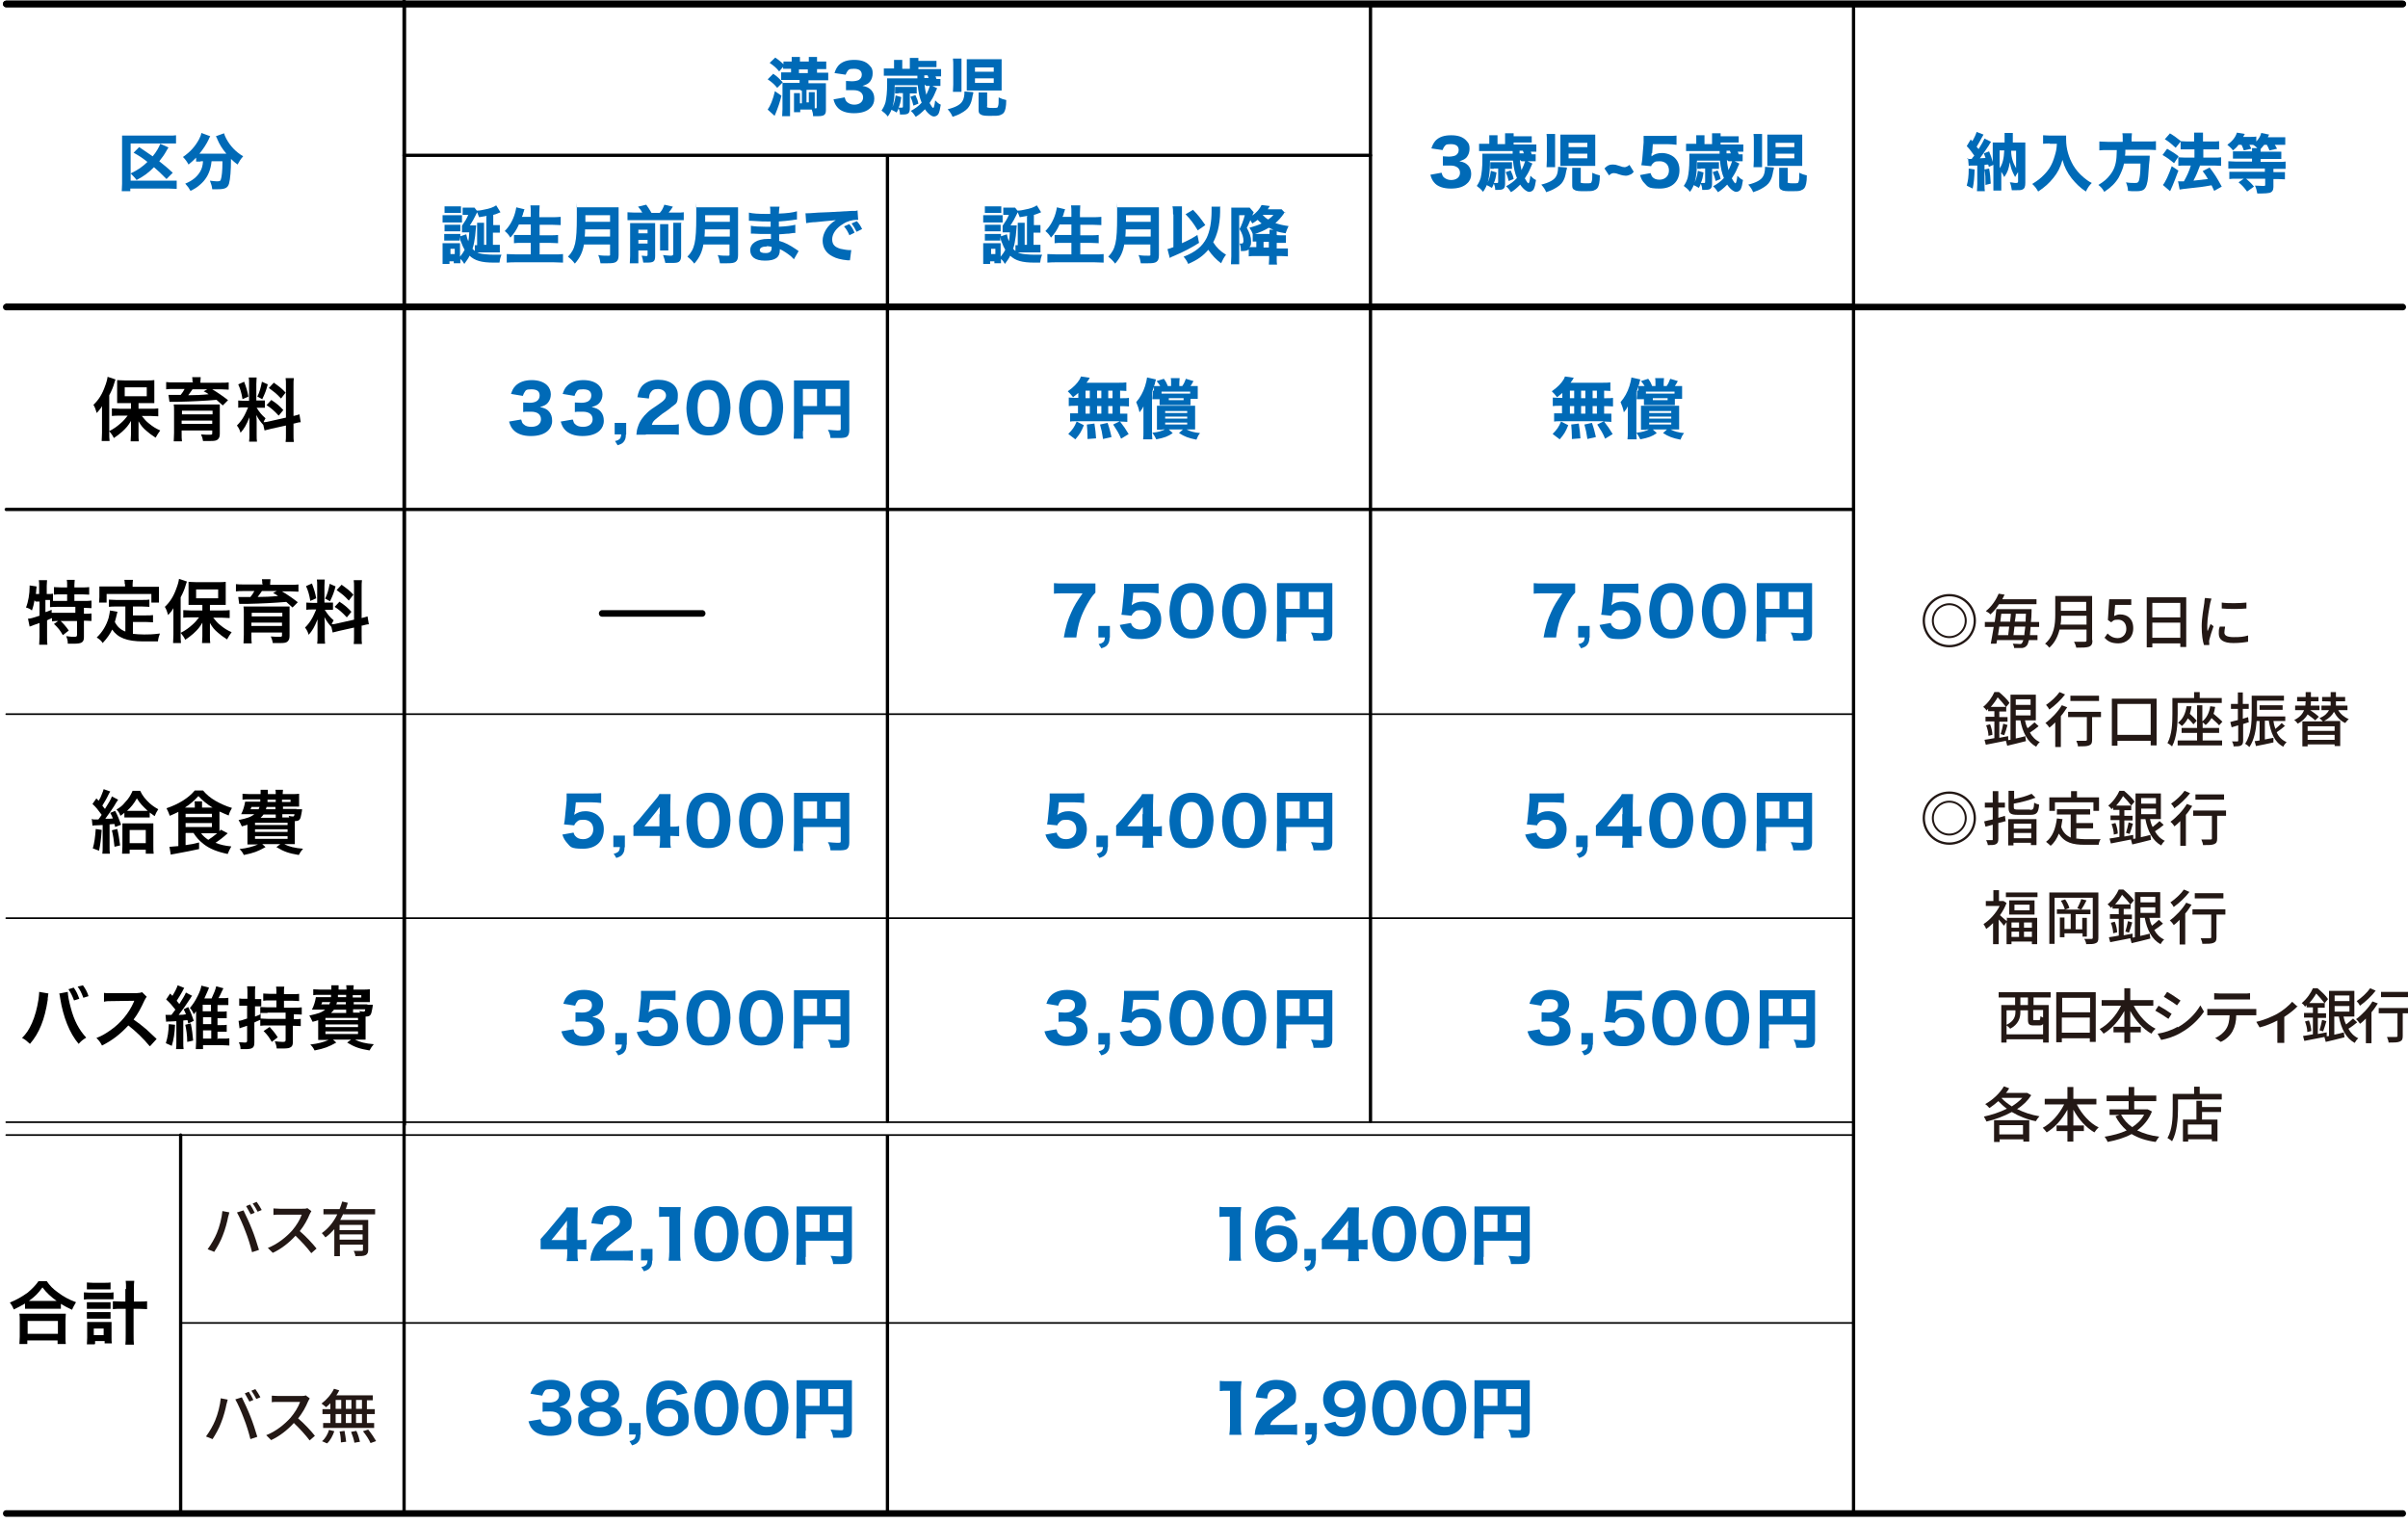 <?xml version="1.0" encoding="UTF-8"?>
<svg id="_レイヤー_1" xmlns="http://www.w3.org/2000/svg" version="1.1" viewBox="0 0 731.8 462.8">
  <!-- Generator: Adobe Illustrator 29.8.1, SVG Export Plug-In . SVG Version: 2.1.1 Build 2)  -->
  <defs>
    <style>
      .st0 {
        stroke-miterlimit: 10;
      }

      .st0, .st1, .st2, .st3 {
        fill: none;
        stroke: #000;
      }

      .st4 {
        fill: #231815;
      }

      .st1, .st2, .st3 {
        stroke-linecap: round;
        stroke-linejoin: round;
      }

      .st2 {
        stroke-width: 2px;
      }

      .st3 {
        stroke-width: .5px;
      }

      .st5 {
        fill: #006ab7;
      }
    </style>
  </defs>
  <g>
    <line class="st3" x1="1.9" y1="341" x2="563" y2="341"/>
    <line class="st3" x1="1.9" y1="344.9" x2="563" y2="344.9"/>
  </g>
  <g>
    <path d="M7.6,396.1c-1.4.8-1.9,1.1-3.4,1.8-.4-.9-.6-1.3-1.2-2.1,2-.8,3.7-1.8,5.4-3,1.4-1.2,2.4-2.2,3.3-3.5h2.5c.9,1.3,1.8,2.3,3.5,3.5,1.6,1.2,3.2,2.1,5.4,2.9-.5.9-.8,1.3-1.2,2.3-1.5-.7-2.1-1-3.4-1.8v1.5c-.5,0-1,0-1.9,0h-7.2c-.7,0-1.3,0-1.8,0v-1.4ZM5.9,408.4c0-.7.1-1.3.1-2.2v-4.9c0-.9,0-1.5-.1-2.1.5,0,1,0,1.8,0h10.5c.8,0,1.3,0,1.8,0,0,.6-.1,1.2-.1,2.1v4.9c0,1,0,1.6.1,2.2h-2.5v-1.1h-9.2v1.1h-2.5ZM8.4,405.3h9.2v-3.9h-9.2v3.9ZM16.5,395.3h.7c-1.8-1.3-3-2.4-4.3-4.1-1.3,1.8-2.2,2.7-4.1,4.1h7.7Z"/>
    <path d="M25.5,392.7c.5,0,1,.1,1.8.1h5.4c.8,0,1.3,0,1.8-.1v2.1c-.5,0-.9,0-1.8,0h-5.4c-.7,0-1.2,0-1.8.1v-2.1ZM26.4,389.7c.5,0,.9.1,1.8.1h3.6c.8,0,1.2,0,1.8-.1v2.1c-.6,0-1,0-1.8,0h-3.6c-.8,0-1.3,0-1.8,0v-2.1ZM28.6,408.5h-2.2c0-.6.1-1.2.1-2v-3.2c0-.7,0-1.1,0-1.6.4,0,.7,0,1.5,0h4.5c.7,0,1,0,1.4,0,0,.5,0,.9,0,1.6v3.1c0,.8,0,1.3.1,1.8h-2.2v-.7h-2.9v.9ZM26.4,395.7c.4,0,.7,0,1.4,0h4.5c.7,0,.9,0,1.3,0v2c-.5,0-.7,0-1.3,0h-4.5c-.7,0-.9,0-1.4,0v-2ZM26.4,398.7c.4,0,.7,0,1.4,0h4.5c.7,0,.9,0,1.3,0v2c-.4,0-.7,0-1.4,0h-4.4c-.7,0-.9,0-1.4,0v-2ZM28.5,405.7h3v-2h-3v2ZM38.3,391.7c0-1.2,0-1.7-.1-2.5h2.6c-.1.7-.1,1.4-.1,2.5v3.8h1.5c1.1,0,1.8,0,2.5-.1v2.4c-.8,0-1.6-.1-2.6-.1h-1.5v7.7c0,1.4,0,2.3.1,3.2h-2.6c.1-.8.1-1.6.1-3.2v-7.7h-1.3c-.9,0-1.8,0-2.6.1v-2.4c.7,0,1.4.1,2.5.1h1.3v-3.8Z"/>
  </g>
  <g>
    <path class="st4" d="M67.6,368l2.1.4c-.1.5-.3,1.1-.4,1.5-.2,1.2-.9,3.8-1.6,5.5-.6,1.7-1.7,3.6-2.6,5l-2-.8c1.1-1.5,2.2-3.4,2.8-4.9.8-1.9,1.5-4.6,1.7-6.8ZM72.1,368.4l1.9-.6c.7,1.4,1.9,4,2.6,5.8.7,1.7,1.6,4.5,2.1,6.2l-2.1.7c-.5-2-1.2-4.3-2-6.3-.7-1.9-1.8-4.4-2.6-5.8ZM77.4,368.5l-1.2.5c-.4-.7-1-1.8-1.4-2.5l1.2-.5c.4.6,1.1,1.8,1.4,2.5ZM79.5,367.7l-1.2.5c-.4-.8-1-1.8-1.5-2.5l1.2-.5c.5.7,1.2,1.8,1.5,2.4Z"/>
    <path class="st4" d="M94.6,368.1c-.1.2-.4.6-.5.9-.6,1.5-1.7,3.5-3,5.1,1.9,1.6,4,3.9,5.1,5.3l-1.6,1.4c-1.2-1.6-3-3.6-4.8-5.3-1.9,2.1-4.3,4-6.9,5.2l-1.5-1.5c2.9-1.1,5.6-3.3,7.4-5.3,1.2-1.4,2.4-3.3,2.9-4.8h-6.6c-.7,0-1.7,0-2,.1v-2c.4,0,1.4.1,2,.1h6.7c.7,0,1.3,0,1.6-.2l1.2.9Z"/>
    <path class="st4" d="M104.3,368.9c-.3.6-.6,1.2-.9,1.8h8.5v9c0,.9-.2,1.4-.8,1.7-.6.3-1.6.3-3.1.3,0-.5-.3-1.2-.5-1.6,1.1,0,2.1,0,2.4,0,.3,0,.4,0,.4-.4v-1.5h-7v3.5h-1.7v-8.2c-.8.9-1.7,1.8-2.7,2.5-.3-.4-.8-1-1.1-1.3,2-1.4,3.6-3.4,4.7-5.7h-4.2v-1.6h4.9c.3-.8.6-1.5.8-2.3l1.7.4c-.2.6-.4,1.2-.6,1.9h8.9v1.6h-9.6ZM110.2,372.2h-7v1.6h7v-1.6ZM110.2,376.7v-1.6h-7v1.6h7Z"/>
  </g>
  <g>
    <path class="st5" d="M164.2,376.6c.8-.9,1.4-1.6,1.8-2l4.5-5.4c.9-1.1,1.3-1.5,1.7-2.3h3.4c0,1.2-.1,1.9-.1,3.4v6.5h.6c.7,0,1.3,0,2.1-.2v3.1c-.7,0-1.3-.1-2.1-.1h-.6v1.2c0,1.1,0,1.6.2,2.4h-3.5c.1-.7.2-1.4.2-2.4v-1.2h-5.6c-1.2,0-1.9,0-2.5,0v-3ZM172.3,373.1c0-.6,0-1.1,0-2.2-.3.4-.7.9-1.2,1.6l-3.5,4.3h4.6v-3.7Z"/>
    <path class="st5" d="M182.2,383.1c-1.7,0-2,0-2.8,0,.1-1.1.2-1.7.5-2.5.5-1.6,1.5-3,2.8-4.2.7-.7,1.3-1.1,3.4-2.5,1.8-1.2,2.3-1.8,2.3-2.8s-1-1.9-2.4-1.9-1.8.4-2.3,1.1c-.3.4-.4.9-.5,1.8l-3.5-.4c.3-1.6.7-2.5,1.4-3.4,1.1-1.2,2.8-1.9,4.9-1.9,3.7,0,6,1.8,6,4.6s-.6,2.6-1.8,3.6c-.5.4-.6.6-3,2.2-.8.6-1.7,1.4-2.2,1.8-.5.5-.7.8-.9,1.5h5.1c1.4,0,2.3,0,3.1-.2v3.2c-1.1-.1-1.9-.1-3.2-.1h-6.7Z"/>
    <path class="st5" d="M198.2,383.1c0,1-.2,1.6-.7,2.2-.4.5-.9.7-1.8,1l-.8-1.3c.7-.1,1-.3,1.4-.6.3-.3.4-.6.5-1.4h-2v-3.5h3.5v3.5Z"/>
    <path class="st5" d="M200.2,366.7c.7.1,1.2.1,2.2.1h2.2c1.2,0,1.5,0,2.3,0-.1,1.1-.2,2-.2,3.2v10.3c0,1.1,0,1.9.2,2.8h-3.7c.1-.8.2-1.7.2-2.8v-10.6h-.9c-.8,0-1.4,0-2.2.1v-3.1Z"/>
    <path class="st5" d="M213.2,381.7c-.6-.6-1.1-1.3-1.4-2.1-.5-1.4-.8-3-.8-4.6s.5-4.3,1.2-5.5c1.1-1.9,3.1-3,5.5-3s3.4.6,4.5,1.7c.6.6,1.1,1.3,1.4,2.1.5,1.4.8,3,.8,4.6s-.5,4.3-1.2,5.5c-1.1,1.9-3.1,2.9-5.5,2.9s-3.4-.6-4.5-1.7ZM214.4,374.9c0,3.8,1.1,5.8,3.3,5.8s1.5-.3,2-.8c.8-.9,1.3-2.6,1.3-4.8,0-3.8-1.1-5.7-3.3-5.7s-3.3,2-3.3,5.5Z"/>
    <path class="st5" d="M228.4,381.7c-.6-.6-1.1-1.3-1.4-2.1-.5-1.4-.8-3-.8-4.6s.5-4.3,1.2-5.5c1.1-1.9,3.1-3,5.5-3s3.4.6,4.5,1.7c.6.6,1.1,1.3,1.4,2.1.5,1.4.8,3,.8,4.6s-.5,4.3-1.2,5.5c-1.1,1.9-3.1,2.9-5.5,2.9s-3.4-.6-4.5-1.7ZM229.6,374.9c0,3.8,1.1,5.8,3.3,5.8s1.5-.3,2-.8c.8-.9,1.3-2.6,1.3-4.8,0-3.8-1.1-5.7-3.3-5.7s-3.3,2-3.3,5.5Z"/>
    <path class="st5" d="M244.8,381.9c0,1.2,0,1.9.1,2.4h-2.9c0-.7.1-1.4.1-2.5v-13.2c0-.9,0-1.4,0-2,.7,0,1.3,0,2.4,0h12.1c1.2,0,1.8,0,2.3,0,0,.6,0,1.1,0,2.3v12.9c0,1-.3,1.7-.9,2-.4.2-1.1.3-2.3.3s-1.6,0-2.5,0c-.1-.9-.3-1.6-.8-2.5,1.2.1,2.3.2,2.9.2.8,0,1,0,1-.5v-4.3h-11.4v5ZM249.1,369.1h-4.3v5.2h4.3v-5.2ZM256.2,374.4v-5.2h-4.5v5.2h4.5Z"/>
  </g>
  <g>
    <path class="st4" d="M67.1,424.9l2.1.4c-.1.5-.3,1.1-.4,1.5-.2,1.2-.9,3.8-1.6,5.5-.6,1.7-1.7,3.6-2.6,5l-2-.8c1.1-1.5,2.2-3.4,2.8-4.9.8-1.9,1.5-4.6,1.7-6.8ZM71.6,425.2l1.9-.6c.7,1.4,1.9,4,2.6,5.8.7,1.7,1.6,4.5,2.1,6.2l-2.1.7c-.5-2-1.2-4.3-2-6.3-.7-1.9-1.8-4.4-2.6-5.8ZM77,425.4l-1.2.5c-.4-.7-1-1.8-1.4-2.5l1.2-.5c.4.6,1.1,1.8,1.4,2.5ZM79.1,424.6l-1.2.5c-.4-.8-1-1.8-1.5-2.5l1.2-.5c.5.7,1.2,1.8,1.5,2.4Z"/>
    <path class="st4" d="M94.1,425c-.1.2-.4.6-.5.9-.6,1.5-1.7,3.5-3,5.1,1.9,1.6,4,3.9,5.1,5.3l-1.6,1.4c-1.2-1.6-3-3.6-4.8-5.3-1.9,2.1-4.3,4-6.9,5.2l-1.5-1.5c2.9-1.1,5.6-3.3,7.4-5.3,1.2-1.4,2.4-3.3,2.9-4.8h-6.6c-.7,0-1.7,0-2,.1v-2c.4,0,1.4.1,2,.1h6.7c.7,0,1.3,0,1.6-.2l1.2.9Z"/>
    <path class="st4" d="M100.5,426.3c-.5.5-.9.9-1.4,1.3-.3-.3-1-.8-1.4-1.1,1.5-1.1,3-2.8,3.8-4.5l1.6.5c-.3.5-.5,1-.9,1.5h11.1v1.5h-1.8v2.7h2.4v1.5h-2.4v2.7h2.2v1.5h-15.5v-1.5h2.2v-2.7h-2.4v-1.5h2.4v-1.9ZM97.9,437.9c.9-.7,1.7-2.1,2.1-3.4l1.6.4c-.5,1.4-1.2,2.8-2.2,3.7l-1.6-.7ZM102,428.1h1.7v-2.7h-1.7v2.7ZM102,432.4h1.7v-2.7h-1.7v2.7ZM104.7,434.8c.2,1.1.4,2.4.5,3.3l-1.6.2c0-.8-.1-2.3-.4-3.3l1.5-.2ZM106.8,428.1v-2.7h-1.7v2.7h1.7ZM105.1,429.7v2.7h1.7v-2.7h-1.7ZM108.3,434.8c.5,1,.9,2.4,1.1,3.3l-1.7.3c-.1-.9-.6-2.3-1-3.3l1.6-.3ZM110,425.4h-1.8v2.7h1.8v-2.7ZM110,429.7h-1.8v2.7h1.8v-2.7ZM111.9,434.4c.9,1.1,1.9,2.6,2.4,3.5l-1.7.6c-.4-1-1.4-2.5-2.3-3.6l1.6-.5Z"/>
  </g>
  <g>
    <path class="st5" d="M164.3,431.3c.2.7.3,1.1.7,1.4.6.6,1.4.8,2.4.8,1.8,0,2.9-.9,2.9-2.3s-1-2.3-3-2.3-1.7,0-2.4.1v-2.9c.6,0,1.3.1,1.9.1,1,0,1.7-.2,2.2-.5.6-.4.9-1,.9-1.7,0-1.3-.8-1.9-2.5-1.9s-1.7.3-2.1.9c-.2.3-.3.5-.5,1.1l-3.6-.6c.4-1.2.7-1.8,1.4-2.5,1.1-1.1,2.8-1.7,4.9-1.7s3.7.6,4.7,1.6,1.1,1.7,1.1,2.7-.3,1.9-.9,2.6c-.5.6-1.1.9-2.4,1.3,1.4.3,2.1.6,2.8,1.4.6.7.9,1.6.9,2.8s-.5,2.2-1.2,2.9c-1.1,1.1-2.9,1.7-5.3,1.7s-4.3-.7-5.4-2c-.6-.7-.8-1.2-1.2-2.4l3.5-.6Z"/>
    <path class="st5" d="M187.6,428.4c.9.8,1.4,1.8,1.4,3.2s-.5,2.5-1.3,3.2c-1.2,1.1-3,1.6-5.4,1.6-4.2,0-6.6-1.8-6.6-4.8s.6-2.6,1.7-3.3c.6-.4,1.1-.6,1.9-.8-.9-.2-1.3-.5-1.8-1-.7-.7-1.1-1.6-1.1-2.7,0-2.7,2.3-4.4,5.9-4.4s3.6.5,4.7,1.5c.8.7,1.2,1.7,1.2,2.7,0,2-.9,3.2-2.8,3.8,1.1.2,1.6.4,2.2.9ZM179.1,431.3c0,1.5,1.2,2.4,3.2,2.4s3.2-.9,3.2-2.4-1.2-2.4-3.2-2.4-3.2.9-3.2,2.4ZM179.7,424c0,1.3,1,2.1,2.6,2.1s2.6-.8,2.6-2.1-1-2-2.6-2-2.6.8-2.6,2Z"/>
    <path class="st5" d="M194.6,436c0,1-.2,1.6-.7,2.2-.4.5-.9.7-1.8,1l-.8-1.3c.7-.1,1-.3,1.4-.6.3-.3.4-.6.5-1.4h-2v-3.5h3.5v3.5Z"/>
    <path class="st5" d="M205.7,423.9c-.4-1.3-1.2-1.8-2.5-1.8s-2.3.7-2.9,2c-.4.8-.6,1.7-.7,2.9.5-.6.8-.8,1.3-1.1.8-.4,1.6-.6,2.7-.6,3.5,0,5.7,2.1,5.7,5.5s-.6,2.9-1.6,3.9c-1.1,1.1-2.8,1.7-4.7,1.7s-3.7-.7-4.8-2c-1.2-1.4-1.8-3.6-1.8-6.2s.5-4.4,1.3-5.7c1.2-1.9,3.1-3,5.4-3s2.9.4,3.9,1.1c.9.7,1.4,1.4,1.9,2.7l-3.3.7ZM203.1,427.9c-1.8,0-3.1,1.2-3.1,2.8s1.3,2.9,3.1,2.9,2.1-.5,2.6-1.3c.3-.4.4-1,.4-1.6,0-1.8-1.1-2.8-3-2.8Z"/>
    <path class="st5" d="M213.2,434.6c-.6-.6-1.1-1.3-1.4-2.1-.5-1.4-.8-3-.8-4.6s.5-4.3,1.2-5.5c1.1-1.9,3.1-3,5.5-3s3.4.6,4.5,1.7c.6.6,1.1,1.3,1.4,2.1.5,1.4.8,3,.8,4.6s-.5,4.3-1.2,5.5c-1.1,1.9-3.1,2.9-5.5,2.9s-3.4-.6-4.5-1.7ZM214.4,427.8c0,3.8,1.1,5.8,3.3,5.8s1.5-.3,2-.8c.8-.9,1.3-2.6,1.3-4.8,0-3.8-1.1-5.7-3.3-5.7s-3.3,2-3.3,5.5Z"/>
    <path class="st5" d="M228.4,434.6c-.6-.6-1.1-1.3-1.4-2.1-.5-1.4-.8-3-.8-4.6s.5-4.3,1.2-5.5c1.1-1.9,3.1-3,5.5-3s3.4.6,4.5,1.7c.6.6,1.1,1.3,1.4,2.1.5,1.4.8,3,.8,4.6s-.5,4.3-1.2,5.5c-1.1,1.9-3.1,2.9-5.5,2.9s-3.4-.6-4.5-1.7ZM229.6,427.8c0,3.8,1.1,5.8,3.3,5.8s1.5-.3,2-.8c.8-.9,1.3-2.6,1.3-4.8,0-3.8-1.1-5.7-3.3-5.7s-3.3,2-3.3,5.5Z"/>
    <path class="st5" d="M244.8,434.7c0,1.2,0,1.9.1,2.4h-2.9c0-.7.1-1.4.1-2.5v-13.2c0-.9,0-1.4,0-2,.7,0,1.3,0,2.4,0h12.1c1.2,0,1.8,0,2.3,0,0,.6,0,1.1,0,2.3v12.9c0,1-.3,1.7-.9,2-.4.2-1.1.3-2.3.3s-1.6,0-2.5,0c-.1-.9-.3-1.6-.8-2.5,1.2.1,2.3.2,2.9.2.8,0,1,0,1-.5v-4.3h-11.4v5ZM249.1,422h-4.3v5.2h4.3v-5.2ZM256.2,427.3v-5.2h-4.5v5.2h4.5Z"/>
  </g>
  <g>
    <path class="st5" d="M370.5,366.7c.7.1,1.2.1,2.2.1h2.2c1.2,0,1.5,0,2.3,0-.1,1.1-.2,2-.2,3.2v10.3c0,1.1,0,1.9.2,2.8h-3.7c.1-.8.2-1.7.2-2.8v-10.6h-.9c-.8,0-1.4,0-2.2.1v-3.1Z"/>
    <path class="st5" d="M390.7,371c-.4-1.3-1.2-1.8-2.5-1.8s-2.3.7-2.9,2c-.4.8-.6,1.7-.7,2.9.5-.6.8-.8,1.3-1.1.8-.4,1.6-.6,2.7-.6,3.5,0,5.7,2.1,5.7,5.5s-.6,2.9-1.6,3.9c-1.1,1.1-2.8,1.7-4.7,1.7s-3.7-.7-4.8-2c-1.2-1.4-1.8-3.6-1.8-6.2s.5-4.4,1.3-5.7c1.2-1.9,3.1-3,5.4-3s2.9.4,3.9,1.1c.9.7,1.4,1.4,1.9,2.7l-3.3.7ZM388,375c-1.8,0-3.1,1.2-3.1,2.8s1.3,2.9,3.1,2.9,2.1-.5,2.6-1.3c.3-.4.4-1,.4-1.6,0-1.8-1.1-2.8-3-2.8Z"/>
    <path class="st5" d="M399.8,383.1c0,1-.2,1.6-.7,2.2-.4.5-.9.7-1.8,1l-.8-1.3c.7-.1,1-.3,1.4-.6.3-.3.4-.6.5-1.4h-2v-3.5h3.5v3.5Z"/>
    <path class="st5" d="M401.6,376.6c.8-.9,1.4-1.6,1.8-2l4.5-5.4c.9-1.1,1.3-1.5,1.7-2.3h3.4c0,1.2-.1,1.9-.1,3.4v6.5h.6c.7,0,1.3,0,2.1-.2v3.1c-.7,0-1.3-.1-2.1-.1h-.6v1.2c0,1.1,0,1.6.2,2.4h-3.5c.1-.7.2-1.4.2-2.4v-1.2h-5.6c-1.2,0-1.9,0-2.5,0v-3ZM409.7,373.1c0-.6,0-1.1,0-2.2-.3.4-.7.9-1.2,1.6l-3.5,4.3h4.6v-3.7Z"/>
    <path class="st5" d="M419.2,381.7c-.6-.6-1.1-1.3-1.4-2.1-.5-1.4-.8-3-.8-4.6s.5-4.3,1.2-5.5c1.1-1.9,3.1-3,5.5-3s3.4.6,4.5,1.7c.6.6,1.1,1.3,1.4,2.1.5,1.4.8,3,.8,4.6s-.5,4.3-1.2,5.5c-1.1,1.9-3.1,2.9-5.5,2.9s-3.4-.6-4.5-1.7ZM420.4,374.9c0,3.8,1.1,5.8,3.3,5.8s1.5-.3,2-.8c.8-.9,1.3-2.6,1.3-4.8,0-3.8-1.1-5.7-3.3-5.7s-3.3,2-3.3,5.5Z"/>
    <path class="st5" d="M434.4,381.7c-.6-.6-1.1-1.3-1.4-2.1-.5-1.4-.8-3-.8-4.6s.5-4.3,1.2-5.5c1.1-1.9,3.1-3,5.5-3s3.4.6,4.5,1.7c.6.6,1.1,1.3,1.4,2.1.5,1.4.8,3,.8,4.6s-.5,4.3-1.2,5.5c-1.1,1.9-3.1,2.9-5.5,2.9s-3.4-.6-4.5-1.7ZM435.6,374.9c0,3.8,1.1,5.8,3.3,5.8s1.5-.3,2-.8c.8-.9,1.3-2.6,1.3-4.8,0-3.8-1.1-5.7-3.3-5.7s-3.3,2-3.3,5.5Z"/>
    <path class="st5" d="M450.8,381.9c0,1.2,0,1.9.1,2.4h-2.9c0-.7.1-1.4.1-2.5v-13.2c0-.9,0-1.4,0-2,.7,0,1.3,0,2.4,0h12.1c1.2,0,1.8,0,2.3,0,0,.6,0,1.1,0,2.3v12.9c0,1-.3,1.7-.9,2-.4.2-1.1.3-2.3.3s-1.6,0-2.5,0c-.1-.9-.3-1.6-.8-2.5,1.2.1,2.3.2,2.9.2.8,0,1,0,1-.5v-4.3h-11.4v5ZM455.1,369.1h-4.3v5.2h4.3v-5.2ZM462.2,374.4v-5.2h-4.5v5.2h4.5Z"/>
  </g>
  <g>
    <path class="st5" d="M370.6,419.6c.7.1,1.2.1,2.2.1h2.2c1.2,0,1.5,0,2.3,0-.1,1.1-.2,2-.2,3.2v10.3c0,1.1,0,1.9.2,2.8h-3.7c.1-.8.2-1.7.2-2.8v-10.6h-.9c-.8,0-1.4,0-2.2.1v-3.1Z"/>
    <path class="st5" d="M384.1,436c-1.7,0-2,0-2.8,0,.1-1.1.2-1.7.5-2.5.5-1.6,1.5-3,2.8-4.2.7-.7,1.3-1.1,3.4-2.5,1.8-1.2,2.3-1.8,2.3-2.8s-1-1.9-2.4-1.9-1.8.4-2.3,1.1c-.3.4-.4.9-.5,1.8l-3.5-.4c.3-1.6.7-2.5,1.4-3.4,1.1-1.2,2.8-1.9,4.9-1.9,3.7,0,6,1.8,6,4.6s-.6,2.6-1.8,3.6c-.5.4-.6.6-3,2.2-.8.6-1.7,1.4-2.2,1.8-.5.5-.7.8-.9,1.5h5.1c1.4,0,2.3,0,3.1-.2v3.2c-1.1-.1-1.9-.1-3.2-.1h-6.7Z"/>
    <path class="st5" d="M400.1,436c0,1-.2,1.6-.7,2.2-.4.5-.9.7-1.8,1l-.8-1.3c.7-.1,1-.3,1.4-.6.3-.3.4-.6.5-1.4h-2v-3.5h3.5v3.5Z"/>
    <path class="st5" d="M405.8,431.9c.2.5.3.7.5,1,.5.5,1.2.8,2.1.8s2.2-.5,2.8-1.6c.4-.7.6-1.5.8-3.2-.5.5-.7.8-1.2,1-.8.4-1.8.7-3,.7-3.5,0-5.7-2.1-5.7-5.4s2.6-5.7,6.4-5.7,4.1,1,5.2,2.6c.8,1.2,1.3,3.2,1.3,5.4s-.8,5.9-2.2,7.3c-1.1,1.1-2.6,1.7-4.5,1.7s-3.1-.4-4.2-1.3c-.8-.6-1.2-1.2-1.7-2.4l3.4-.8ZM411.6,425c0-1.7-1.3-2.9-3.1-2.9s-3,1.2-3,2.9,1.1,2.9,2.9,2.9,3.2-1.2,3.2-3Z"/>
    <path class="st5" d="M419.2,434.6c-.6-.6-1.1-1.3-1.4-2.1-.5-1.4-.8-3-.8-4.6s.5-4.3,1.2-5.5c1.1-1.9,3.1-3,5.5-3s3.4.6,4.5,1.7c.6.6,1.1,1.3,1.4,2.1.5,1.4.8,3,.8,4.6s-.5,4.3-1.2,5.5c-1.1,1.9-3.1,2.9-5.5,2.9s-3.4-.6-4.5-1.7ZM420.4,427.8c0,3.8,1.1,5.8,3.3,5.8s1.5-.3,2-.8c.8-.9,1.3-2.6,1.3-4.8,0-3.8-1.1-5.7-3.3-5.7s-3.3,2-3.3,5.5Z"/>
    <path class="st5" d="M434.4,434.6c-.6-.6-1.1-1.3-1.4-2.1-.5-1.4-.8-3-.8-4.6s.5-4.3,1.2-5.5c1.1-1.9,3.1-3,5.5-3s3.4.6,4.5,1.7c.6.6,1.1,1.3,1.4,2.1.5,1.4.8,3,.8,4.6s-.5,4.3-1.2,5.5c-1.1,1.9-3.1,2.9-5.5,2.9s-3.4-.6-4.5-1.7ZM435.6,427.8c0,3.8,1.1,5.8,3.3,5.8s1.5-.3,2-.8c.8-.9,1.3-2.6,1.3-4.8,0-3.8-1.1-5.7-3.3-5.7s-3.3,2-3.3,5.5Z"/>
    <path class="st5" d="M450.8,434.7c0,1.2,0,1.9.1,2.4h-2.9c0-.7.1-1.4.1-2.5v-13.2c0-.9,0-1.4,0-2,.7,0,1.3,0,2.4,0h12.1c1.2,0,1.8,0,2.3,0,0,.6,0,1.1,0,2.3v12.9c0,1-.3,1.7-.9,2-.4.2-1.1.3-2.3.3s-1.6,0-2.5,0c-.1-.9-.3-1.6-.8-2.5,1.2.1,2.3.2,2.9.2.8,0,1,0,1-.5v-4.3h-11.4v5ZM455.1,422h-4.3v5.2h4.3v-5.2ZM462.2,427.3v-5.2h-4.5v5.2h4.5Z"/>
  </g>
  <line class="st1" x1="122.8" y1="-.7" x2="122.8" y2="459.1"/>
  <g>
    <path class="st5" d="M332.8,180.2c-.9.9-1.4,1.7-2.4,3.4-1.9,3.4-2.8,6.1-3.3,10.1h-3.8c.6-3.4,1.2-5.3,2.3-7.7.9-2,1.7-3.3,3.4-5.7h-5.9c-1.3,0-2,0-2.8.1v-3.2c.9.1,1.7.1,3,.1h6.6c1.7,0,2.2,0,3,0v2.8Z"/>
    <path class="st5" d="M337.2,193.8c0,1-.2,1.6-.7,2.2-.4.5-.9.7-1.8,1l-.8-1.3c.7-.1,1-.3,1.4-.6.3-.3.4-.6.5-1.4h-2v-3.5h3.5v3.5Z"/>
    <path class="st5" d="M344,183.1c0,.2,0,.6-.1.8,1-.7,2-1.1,3.4-1.1s3.1.5,4.1,1.6c1,1,1.5,2.2,1.5,3.9,0,3.7-2.4,5.9-6.3,5.9s-3.8-.6-4.9-1.8c-.6-.7-1-1.3-1.4-2.5l3.4-.6c.2.6.3.8.6,1.1.5.6,1.3.9,2.3.9,1.8,0,3.1-1.2,3.1-3s-1.2-2.9-2.9-2.9-1.7.3-2.3.8c-.3.3-.4.4-.6.9l-3.1-.3c.2-.9.2-1.2.3-2.1l.5-5.2c0-.8,0-.9,0-2.1.7,0,1.2,0,2.3,0h5.2c1.6,0,2.1,0,3-.1v3c-.9-.1-1.8-.2-3-.2h-4.7l-.3,2.9Z"/>
    <path class="st5" d="M357.6,192.4c-.6-.6-1.1-1.3-1.4-2.1-.5-1.4-.8-3-.8-4.6s.5-4.3,1.2-5.5c1.1-1.9,3.1-3,5.5-3s3.4.6,4.5,1.7c.6.6,1.1,1.3,1.4,2.1.5,1.4.8,3,.8,4.6s-.5,4.3-1.2,5.5c-1.1,1.9-3.1,2.9-5.5,2.9s-3.4-.6-4.5-1.7ZM358.8,185.6c0,3.8,1.1,5.8,3.3,5.8s1.5-.3,2-.8c.8-.9,1.3-2.6,1.3-4.8,0-3.8-1.1-5.7-3.3-5.7s-3.3,2-3.3,5.5Z"/>
    <path class="st5" d="M373.6,192.4c-.6-.6-1.1-1.3-1.4-2.1-.5-1.4-.8-3-.8-4.6s.5-4.3,1.2-5.5c1.1-1.9,3.1-3,5.5-3s3.4.6,4.5,1.7c.6.6,1.1,1.3,1.4,2.1.5,1.4.8,3,.8,4.6s-.5,4.3-1.2,5.5c-1.1,1.9-3.1,2.9-5.5,2.9s-3.4-.6-4.5-1.7ZM374.8,185.6c0,3.8,1.1,5.8,3.3,5.8s1.5-.3,2-.8c.8-.9,1.3-2.6,1.3-4.8,0-3.8-1.1-5.7-3.3-5.7s-3.3,2-3.3,5.5Z"/>
    <path class="st5" d="M390.8,192.5c0,1.2,0,1.9.1,2.4h-2.9c0-.7.1-1.4.1-2.5v-13.2c0-.9,0-1.4,0-2,.7,0,1.3,0,2.4,0h12.1c1.2,0,1.8,0,2.3,0,0,.6,0,1.1,0,2.3v12.9c0,1-.3,1.7-.9,2-.4.2-1.1.3-2.3.3s-1.6,0-2.5,0c-.1-.9-.3-1.6-.8-2.5,1.2.1,2.3.2,2.9.2.8,0,1,0,1-.5v-4.3h-11.4v5ZM395,179.8h-4.3v5.2h4.3v-5.2ZM402.2,185.1v-5.2h-4.5v5.2h4.5Z"/>
  </g>
  <g>
    <path class="st5" d="M478.6,180.2c-.9.9-1.4,1.7-2.4,3.4-1.9,3.4-2.8,6.1-3.3,10.1h-3.8c.6-3.4,1.2-5.3,2.3-7.7.9-2,1.7-3.3,3.4-5.7h-5.9c-1.3,0-2,0-2.8.1v-3.2c.9.1,1.7.1,3,.1h6.6c1.7,0,2.2,0,3,0v2.8Z"/>
    <path class="st5" d="M483,193.8c0,1-.2,1.6-.7,2.2-.4.5-.9.7-1.8,1l-.8-1.3c.7-.1,1-.3,1.4-.6.3-.3.4-.6.5-1.4h-2v-3.5h3.5v3.5Z"/>
    <path class="st5" d="M489.8,183.1c0,.2,0,.6-.1.8,1-.7,2-1.1,3.4-1.1s3.1.5,4.1,1.6c1,1,1.5,2.2,1.5,3.9,0,3.7-2.4,5.9-6.3,5.9s-3.8-.6-4.9-1.8c-.6-.7-1-1.3-1.4-2.5l3.4-.6c.2.6.3.8.6,1.1.5.6,1.3.9,2.3.9,1.8,0,3.1-1.2,3.1-3s-1.2-2.9-2.9-2.9-1.7.3-2.3.8c-.3.3-.4.4-.6.9l-3.1-.3c.2-.9.2-1.2.3-2.1l.5-5.2c0-.8,0-.9,0-2.1.7,0,1.2,0,2.3,0h5.2c1.6,0,2.1,0,3-.1v3c-.9-.1-1.8-.2-3-.2h-4.7l-.3,2.9Z"/>
    <path class="st5" d="M503.4,192.4c-.6-.6-1.1-1.3-1.4-2.1-.5-1.4-.8-3-.8-4.6s.5-4.3,1.2-5.5c1.1-1.9,3.1-3,5.5-3s3.4.6,4.5,1.7c.6.6,1.1,1.3,1.4,2.1.5,1.4.8,3,.8,4.6s-.5,4.3-1.2,5.5c-1.1,1.9-3.1,2.9-5.5,2.9s-3.4-.6-4.5-1.7ZM504.6,185.6c0,3.8,1.1,5.8,3.3,5.8s1.5-.3,2-.8c.8-.9,1.3-2.6,1.3-4.8,0-3.8-1.1-5.7-3.3-5.7s-3.3,2-3.3,5.5Z"/>
    <path class="st5" d="M519.4,192.4c-.6-.6-1.1-1.3-1.4-2.1-.5-1.4-.8-3-.8-4.6s.5-4.3,1.2-5.5c1.1-1.9,3.1-3,5.5-3s3.4.6,4.5,1.7c.6.6,1.1,1.3,1.4,2.1.5,1.4.8,3,.8,4.6s-.5,4.3-1.2,5.5c-1.1,1.9-3.1,2.9-5.5,2.9s-3.4-.6-4.5-1.7ZM520.6,185.6c0,3.8,1.1,5.8,3.3,5.8s1.5-.3,2-.8c.8-.9,1.3-2.6,1.3-4.8,0-3.8-1.1-5.7-3.3-5.7s-3.3,2-3.3,5.5Z"/>
    <path class="st5" d="M536.6,192.5c0,1.2,0,1.9.1,2.4h-2.9c0-.7.1-1.4.1-2.5v-13.2c0-.9,0-1.4,0-2,.7,0,1.3,0,2.4,0h12.1c1.2,0,1.8,0,2.3,0,0,.6,0,1.1,0,2.3v12.9c0,1-.3,1.7-.9,2-.4.2-1.1.3-2.3.3s-1.6,0-2.5,0c-.1-.9-.3-1.6-.8-2.5,1.2.1,2.3.2,2.9.2.8,0,1,0,1-.5v-4.3h-11.4v5ZM540.8,179.8h-4.3v5.2h4.3v-5.2ZM548,185.1v-5.2h-4.5v5.2h4.5Z"/>
  </g>
  <line class="st2" x1="1.9" y1="1.2" x2="730.2" y2="1.2"/>
  <g>
    <path class="st5" d="M600.1,51.4c-.1,2.7-.2,4-.6,5.9l-1.8-.9c.4-1.5.6-2.7.6-5.2l1.8.3ZM597.7,48.3c.3,0,.5,0,.9,0s.3,0,.6,0c.3-.4.4-.6.8-1-.7-1-1.5-2.1-2.3-2.9l1.2-2,.5.5c.6-1,1.1-2.1,1.3-2.8l2.1.8c-.1.2-.2.3-.4.7-.4.8-1.3,2.3-1.7,3q.5.6.6.7c1-1.6,1.5-2.5,1.8-3.2l2,1c-.2.2-.3.4-.7,1.1-.5.8-2.1,3.1-2.7,3.9q.7,0,1.7-.1c-.2-.5-.2-.7-.5-1.4l1.6-.6c.5,1.2.8,2.1,1.1,3.2v-3.9c0-1.1,0-1.5,0-2,.6,0,.9,0,1.7,0h1.9v-1.2c0-.6,0-1.1,0-1.7h2.5c0,.6,0,1,0,1.7v1.2h2.1c.9,0,1.2,0,1.7,0,0,.6,0,1,0,2v10.2c0,1.2-.2,1.8-.9,2.1-.4.2-.9.2-2.1.2s-.6,0-1.1,0c-.1-.9-.3-1.7-.6-2.4.7,0,1.2.2,1.8.2s.7-.1.7-.5v-2.8c-.4.6-.6.9-.9,1.5-1.1-2.1-1.2-2.5-1.6-4.5-.4,2.1-.6,2.9-1.7,4.5-.4-.8-.5-1-.9-1.6v3.7c0,1,0,1.4,0,2h-2.4c0-.7,0-1.3,0-2.2v-5.6l-1.4.6q0-.3-.2-.7c-.4,0-.4,0-1.1.1v5.9c0,1,0,1.5.1,2.1h-2.4c0-.6.1-1,.1-2.1v-5.7c-.6,0-.8,0-1.4,0-.6,0-.9,0-1.2.1l-.2-2.3ZM604.5,51.2c.3,1.6.4,2.8.5,4.6l-1.6.4c0-1.9,0-3.2-.3-4.7l1.4-.3ZM607.7,51.1c.9-1.2,1.3-3,1.4-5.4h-1.4v5.4ZM611.2,45.7c0,1.4.2,2.3.5,3.2.2.7.6,1.5,1,2.2v-5.3h-1.5Z"/>
    <path class="st5" d="M622.9,43.6c-.6,0-1.3,0-2,.1v-2.6c.6,0,1,.1,2,.1h3.3c.7,0,1.2,0,1.7,0,0,.5,0,.8,0,1.2,0,2.8.8,5.5,2.2,7.9.8,1.3,1.7,2.4,3.1,3.6.9.7,1.3,1.1,2.5,1.7-.8.8-1.2,1.4-1.8,2.6-1.8-1.2-3-2.4-4.3-4-1.4-1.8-2.2-3.4-2.8-5.6-.7,2.4-1.5,3.9-2.8,5.5-1.2,1.5-2.6,2.8-4.6,4.1-.5-.9-1-1.6-1.8-2.3,1.8-1.1,2.5-1.7,3.5-2.7,1.7-1.7,2.6-3.3,3.3-5.7.4-1.3.6-2.1.7-3.8h-2.1Z"/>
    <path class="st5" d="M645.1,42c0-.6,0-1.1-.1-1.5h2.9c0,.4-.1.9-.1,1.5v1h4.9c1.1,0,1.8,0,2.5-.1v2.7c-.6,0-1.3-.1-2.4-.1h-6.9c0,.9,0,1.3-.1,1.8h5.5c1,0,1.5,0,2,0q0,.1,0,.4c0,.6-.1,1.4-.2,2.3-.2,3.2-.3,4.8-.7,6.1-.5,1.6-1.2,2-3.2,2s-1,0-2.5-.1c0-.9-.2-1.5-.6-2.6,1,.2,2,.2,2.8.2s1.1-.2,1.3-1.5c.2-1,.3-2.3.3-4.4h-5c-.3,1.5-.9,2.8-1.6,4.2-1,1.7-2.3,3-4.4,4.4-.5-.9-1-1.5-1.8-2.1,1.8-1.1,2.6-1.8,3.6-3.1,1.1-1.4,1.7-2.9,1.9-5.2,0-.7.1-1.2.1-2.3h-2.8c-.9,0-1.8,0-2.5.1v-2.7c.7,0,1.5.1,2.5.1h4.6v-1Z"/>
    <path class="st5" d="M658.6,45.2c1.3.8,2.1,1.2,3.5,2.3l-1.4,2.1c-1.3-1.1-2.1-1.7-3.5-2.5l1.4-1.9ZM662,51.9c-.8,2.2-1.1,2.9-1.7,4.4-.2.4-.3.7-.4.9-.3.7-.3.7-.4.9l-2.2-1.9c.7-.7,1.8-3.1,2.7-5.7l2.1,1.4ZM659.4,40.5c1.4.8,2.1,1.4,3.4,2.4l-1.6,2c-1.1-1-2-1.8-3.3-2.6l1.5-1.7ZM661.8,55.1c.3,0,.5,0,.6,0,.3,0,.7,0,1.3,0,.9-1.6,1.6-3.1,2.1-4.8h-1.7c-.8,0-1.5,0-2.1.1v-2.6c.6,0,1.2.1,2.2.1h2.7v-2.5h-2.1c-.8,0-1.4,0-2.1,0v-2.5c.5,0,1.2.1,2.1.1h2v-.6c0-1.1,0-1.5,0-2.1h2.7c0,.5,0,1,0,2.1v.6h2.8c.9,0,1.4,0,2.1-.1v2.5c-.5,0-1.1,0-2,0h-2.8v2.5h3.3c.8,0,1.5,0,2.1-.1v2.6c-.6,0-1.3-.1-2.1-.1h-4.3c-.8,2.1-1,2.7-2,4.6q3-.3,4.4-.5c-.5-.9-.8-1.3-1.6-2.4l2.1-1.1c1.6,2.1,2.1,2.9,3.7,5.8l-2.3,1.3c-.4-.8-.5-1.1-.8-1.7-2.7.5-3.7.6-6.6.9-2,.2-2.4.3-3.1.4l-.5-2.6Z"/>
    <path class="st5" d="M680.5,43.7c-.6.9-1,1.3-1.9,2-.5-.7-1-1.1-1.7-1.7,1.5-1.1,2.5-2.3,2.9-3.7l2.4.4q-.4.7-.5.9h2.2c.8,0,1.3,0,1.8-.1v1.5c.8-.9,1.3-1.7,1.5-2.6l2.4.5c0,0-.2.3-.4.8h3.2c1,0,1.6,0,2.1,0v2.3c-.6,0-1.1,0-2,0h-1.2c.3.4.4.6.7,1.2l-2.3.5c-.3-.8-.5-1.1-.8-1.7h-.8c-.6.7-.8,1-1.1,1.3,0,.2,0,.3,0,.8h4.2c1,0,1.6,0,2.1,0v2.2c-.6,0-1.3,0-2.1,0h-4.2v.9h5.3c1,0,1.8,0,2.3-.1v2.2c-.7,0-1.4,0-2.3,0h-1.4v1h1.2c.9,0,1.6,0,2.3,0v2.2c-.7,0-1.4-.1-2.3-.1h-1.2v2.4c0,1-.4,1.6-1.2,1.8-.5.1-1.3.2-2.6.2s-.6,0-1.1,0c-.2-1-.3-1.5-.7-2.4.9,0,1.5.1,2.3.1s.8,0,.8-.4v-1.8h-5.8c.9.8,1.3,1.1,2.4,2.4l-2.1,1.5c-.9-1.2-1.4-1.8-2.6-2.8l1.6-1.1h-2.1c-.9,0-1.7,0-2.3.1v-2.2c.7,0,1.4,0,2.3,0h8.5v-1h-8.7c-.9,0-1.7,0-2.4,0v-2.2c.6,0,1.3.1,2.3.1h4.9v-.9h-3.6c-1,0-1.7,0-2.2,0v-2.2c.6,0,1.2,0,2.2,0h3.6c0-.5,0-.7,0-1h1.6c-.4-.4-.6-.6-1.1-.9h.1c-.2,0-.3-.1-.5-.1h-.9c.2.4.3.6.6,1.2l-2.3.5c-.3-.9-.4-1.1-.7-1.7h-.9Z"/>
  </g>
  <g>
    <path class="st5" d="M53.6,57.4c-.5,0-1.2-.1-2.2-.1h-11.8v.8h-2.6c0-.7.1-1.3.1-2.3v-12.6c0-.8,0-1.4,0-2,.6,0,1.1,0,2.1,0h12c1.2,0,1.7,0,2.3-.1v2.5c-.6,0-1.2,0-2.3,0h-11.5v11.3h11.8c1.2,0,1.7,0,2.2,0v2.5ZM50.6,54.4c-1.6-1.6-2.4-2.4-3.8-3.6-1.7,1.7-3,2.7-5.3,3.9-.5-.7-1.1-1.3-1.8-2,2.1-1,3.6-2,5.1-3.5-1.4-1.1-2.4-1.8-4.2-2.8l1.7-1.7c2.1,1.4,2.5,1.7,4.1,2.8,1.1-1.3,2-2.9,2.3-3.8l2.5,1.1c-.3.5-.3.5-.6,1-.6,1.1-1.3,2.1-2.2,3.2,1.5,1.2,2.4,1.9,4.1,3.5l-2,2Z"/>
    <path class="st5" d="M61,49.1c-.6,0-1,0-1.4,0v-1.2c-.8.8-1.3,1.3-2.3,2.1-.5-.9-.9-1.5-1.7-2.3,2.3-1.6,3.7-3.2,4.9-5.4.4-.8.6-1.3.7-1.9l2.7,1c-.2.3-.3.5-.5,1-.6,1.3-1.7,3-2.8,4.3h8.2c-1.2-1.4-2.1-2.8-2.8-4.5,0-.2-.3-.6-.4-.8l2.5-.9c.1.5.3.9.7,1.7,1.2,2.2,2.8,3.9,5.1,5.3-.9,1-1,1.3-1.7,2.5-.9-.7-1.3-1-2-1.7,0,3.3-.2,6.1-.6,7.5-.4,1.3-1.2,1.7-3.4,1.7s-.4,0-1.7,0c-.1-1-.3-1.5-.7-2.6.8.1,1.7.2,2.1.2.8,0,1.1-.1,1.2-.5.3-.8.5-2.8.5-5.1v-.5h-3.3c-.1,1-.2,1.2-.3,1.8-.5,2.2-1.6,4-3.3,5.4-.9.8-1.6,1.2-2.8,1.8-.5-.9-.8-1.3-1.6-2.2,2.2-.9,3.6-2.1,4.5-3.6.6-1,.8-1.9.9-3.2h-.8Z"/>
  </g>
  <g>
    <path class="st5" d="M237.5,29c-.4,1.8-1.1,3.8-1.8,5.5-.2.4-.2.5-.3.7l-2.1-1.9c.8-1.1,1.6-3,2.2-5.6l2,1.4ZM235.1,22.5c1.2.8,1.6,1.3,2.8,2.5l-1.7,1.7c-.9-1.1-1.7-1.8-2.9-2.6l1.7-1.7ZM243.1,27.3h-3v5.9c0,1,0,1.5,0,2.1h-2.4c0-.6.1-1.3.1-2.2v-6.3c0-.7,0-1,0-1.6.5,0,.8,0,1.4,0h3.8v-.9h-3.5c-1,0-1.6,0-2.1,0v-2.3c.5,0,1.1,0,2,0h1v-1.1h-.6c-.7,0-1.3,0-1.8,0v-.6l-1.2,1.4c-1-1.2-1.5-1.6-2.9-2.6l1.7-1.6c1.2.8,1.7,1.3,2.5,2v-.8c.5,0,1.1,0,1.9,0h.6c0-.6,0-1,0-1.4h2.5c0,.4,0,.6,0,1.4h2.7c0-.7,0-1,0-1.4h2.5c0,.3,0,.8,0,1.4h.9c.8,0,1.5,0,1.9,0v2.3c-.5,0-1.1,0-1.9,0h-.9v1.1h1.3c1.2,0,1.6,0,2.1,0v2.3c-.5,0-1.2,0-2.2,0h-3.8v.9h3.1c1,0,1.7,0,2.2,0,0,.5,0,1.1,0,2.1v6.1c0,1.4-.6,1.8-2.4,1.8s-1.1,0-1.5,0c0-.9-.2-1.3-.4-2h-3.5v.8h-1.9c0-.4,0-.8,0-1.5v-2.9c0-.7,0-1,0-1.4h1.8c0,.4,0,.6,0,1.4v1.7h.6v-3.8ZM245.5,22.2v-1.1h-2.7v1.1h2.7ZM245.8,31.1v-1.7c0-.8,0-1.1,0-1.4h1.8c0,.4,0,.6,0,1.4v2.2c0,.6,0,1,0,1.3h.2c.4,0,.4,0,.4-.4v-5.2h-3.1v3.8h.7Z"/>
    <path class="st5" d="M256.7,29.6c.2.7.3,1,.7,1.4.6.5,1.3.8,2.2.8,1.7,0,2.7-.9,2.7-2.2s-1-2.2-2.9-2.2-1.6,0-2.3,0v-2.8c.6,0,1.2.1,1.8.1.9,0,1.7-.2,2.1-.4.6-.4.9-.9.9-1.6,0-1.2-.8-1.8-2.4-1.8s-1.6.3-2,.8c-.2.3-.3.5-.5,1l-3.4-.5c.4-1.2.7-1.7,1.3-2.4,1.1-1.1,2.6-1.6,4.7-1.6s3.5.5,4.5,1.5,1.1,1.6,1.1,2.6-.3,1.8-.8,2.5c-.5.6-1,.9-2.3,1.3,1.3.2,2,.6,2.7,1.3.6.7.9,1.5.9,2.6s-.4,2.1-1.2,2.8c-1.1,1.1-2.8,1.6-5,1.6s-4.1-.6-5.1-1.9c-.5-.6-.8-1.2-1.1-2.3l3.3-.6Z"/>
    <path class="st5" d="M281,25.7c.1,1.3.3,2.2.5,3.1.5-1,.9-2.1,1.2-3l2.1,1c-.1.2-.2.4-.7,1.6-.4,1-1,2-1.6,2.9.5.9.9,1.5,1.1,1.5s.4-.7.6-2.3c.6.6,1,1,1.7,1.3-.2,1.4-.4,2.2-.7,2.8-.3.5-.8.8-1.4.8s-1.8-.8-2.7-2.2c-1,1-1.8,1.7-2.8,2.3-.5-.7-.8-1.2-1.5-1.8,1.3-.7,2.4-1.5,3.3-2.5-.6-1.4-1-3.1-1.2-5.3h-7v1.3c-.1,4-.7,6.3-2.1,8.2-.6-.8-1.1-1.2-1.9-1.8.6-.9.9-1.5,1.2-2.5.3-1.3.5-3.2.5-5.4s0-1.2,0-1.9c.6,0,1,0,1.7,0h7.5v-.8h-8.2c-1,0-1.4,0-2,0v-2.2c.6,0,1.1,0,2.1,0h1v-1.2c0-.6,0-1,0-1.4h2.5c0,.4,0,.8,0,1.5v1.2h2.3v-1.9c0-.6,0-1,0-1.4h2.6c0,.3,0,.5,0,.9h3.7c.9,0,1.3,0,1.8,0v1.9c-.6,0-1,0-1.8,0h-3.7v.6h4.9c.9,0,1.4,0,2,0v2.2c-.5,0-.9,0-1.7,0,.1.3.2.4.3.8.6,0,.8,0,1.2,0v2.1c-.5,0-1,0-1.9,0h-2.4ZM273.1,28.4c-.5,0-.8,0-1.1,0v-2c.3,0,.6,0,1.1,0h4.4c.5,0,.7,0,1.1,0v2c-.3,0-.5,0-1,0h-1.1v4.4c0,1.6-.4,2-2.2,2s-.4,0-.8,0c0-.8-.2-1.4-.4-1.9-.2.4-.2.6-.6,1.3-.7-.4-1-.6-1.7-.9.8-1.4,1.1-2.4,1.4-4.3l1.7.5c-.2,1.5-.4,2.3-.8,3.2.3,0,.7,0,.9,0,.3,0,.4,0,.4-.4v-4h-1.4ZM278.2,28.9c.6,1.3.7,1.6.9,2.6l-1.5.6c-.3-1.2-.4-1.5-.9-2.7l1.5-.5ZM282.2,23.7c-.1-.4-.2-.5-.3-.8h-1v.8h1.3Z"/>
    <path class="st5" d="M295.8,28.1c0,.4-.1.5-.2.9-.3,1.7-.5,2.3-1,3.2-.5.9-1.4,1.6-2.7,2.3-.7.4-1.3.6-2.4,1-.4-.9-.7-1.4-1.5-2.3,2.4-.6,3.9-1.4,4.5-2.5.4-.6.6-1.7.6-2.7v-.2l2.6.2ZM289.6,27.9c0-.6.1-1.3.1-2.2v-5.9c0-.7,0-1.3-.1-2h2.6c0,.5,0,.9,0,1.7v6.6c0,.8,0,1.3,0,1.8h-2.6ZM304.4,25.5c0,.9,0,1.3,0,2-.6,0-1.3,0-2.2,0h-6.2c-.9,0-1.6,0-2.2,0,0-.7,0-1.2,0-2.1v-5.3c0-.9,0-1.5,0-2.1.6,0,1.1,0,2.2,0h6.2c1.1,0,1.6,0,2.2,0,0,.6,0,1,0,2v5.4ZM296.3,21.8h5.7v-1.3h-5.7v1.3ZM296.3,25.2h5.7v-1.4h-5.7v1.4ZM299.9,32.3c0,.4.3.5,1.7.5s1.6,0,1.7-.5c.2-.5.2-1.2.2-2.7.8.4,1.4.6,2.3.8,0,2.1-.3,3.2-.7,3.8-.3.4-.7.6-1.2.8-.6.2-1.4.2-2.8.2s-2.4,0-3-.4c-.5-.2-.7-.6-.7-1.3v-3.8c0-.7,0-1.1,0-1.6h2.6c0,.5,0,.8,0,1.5v2.8Z"/>
  </g>
  <g>
    <path class="st5" d="M438.1,52.5c.2.7.3,1,.7,1.4.6.5,1.3.8,2.2.8,1.7,0,2.7-.9,2.7-2.2s-1-2.2-2.9-2.2-1.6,0-2.3,0v-2.8c.6,0,1.2.1,1.8.1.9,0,1.7-.2,2.1-.4.6-.4.9-.9.9-1.6,0-1.2-.8-1.8-2.4-1.8s-1.6.3-2,.8c-.2.3-.3.5-.5,1l-3.4-.5c.4-1.2.7-1.7,1.3-2.4,1.1-1.1,2.6-1.6,4.7-1.6s3.5.5,4.5,1.5,1.1,1.6,1.1,2.6-.3,1.8-.8,2.5c-.5.6-1,.9-2.3,1.3,1.3.2,2,.6,2.7,1.3.6.7.9,1.5.9,2.6s-.4,2.1-1.2,2.8c-1.1,1.1-2.8,1.6-5,1.6s-4.1-.6-5.1-1.9c-.5-.6-.8-1.2-1.1-2.3l3.3-.6Z"/>
    <path class="st5" d="M461.9,48.6c.1,1.3.3,2.2.5,3.1.5-1,.9-2.1,1.2-3l2.1,1c-.1.2-.2.4-.7,1.6-.4,1-1,2-1.6,2.9.5.9.9,1.5,1.1,1.5s.4-.7.6-2.3c.6.6,1,1,1.7,1.3-.2,1.4-.4,2.2-.7,2.8-.3.5-.8.8-1.4.8s-1.8-.8-2.7-2.2c-1,1-1.8,1.7-2.8,2.3-.5-.7-.8-1.2-1.5-1.8,1.3-.7,2.4-1.5,3.3-2.5-.6-1.4-1-3.1-1.2-5.3h-7v1.3c-.1,4-.7,6.3-2.1,8.2-.6-.8-1.1-1.2-1.9-1.8.6-.9.9-1.5,1.2-2.5.3-1.3.5-3.2.5-5.4s0-1.2,0-1.9c.6,0,1,0,1.7,0h7.5v-.8h-8.2c-1,0-1.4,0-2,0v-2.2c.6,0,1.1,0,2.1,0h1v-1.2c0-.6,0-1,0-1.4h2.5c0,.4,0,.8,0,1.5v1.2h2.3v-1.9c0-.6,0-1,0-1.4h2.6c0,.3,0,.5,0,.9h3.7c.9,0,1.3,0,1.8,0v1.9c-.6,0-1,0-1.8,0h-3.7v.6h4.9c.9,0,1.4,0,2,0v2.2c-.5,0-.9,0-1.7,0,.1.3.2.4.3.8.6,0,.8,0,1.2,0v2.1c-.5,0-1,0-1.9,0h-2.4ZM454,51.3c-.5,0-.8,0-1.1,0v-2c.3,0,.6,0,1.1,0h4.4c.5,0,.7,0,1.1,0v2c-.3,0-.5,0-1,0h-1.1v4.4c0,1.6-.4,2-2.2,2s-.4,0-.8,0c0-.8-.2-1.4-.4-1.9-.2.4-.2.6-.6,1.3-.7-.4-1-.6-1.7-.9.8-1.4,1.1-2.4,1.4-4.3l1.7.5c-.2,1.5-.4,2.3-.8,3.2.3,0,.7,0,.9,0,.3,0,.4,0,.4-.4v-4h-1.4ZM459.1,51.8c.6,1.3.7,1.6.9,2.6l-1.5.6c-.3-1.2-.4-1.5-.9-2.7l1.5-.5ZM463.1,46.6c-.1-.4-.2-.5-.3-.8h-1v.8h1.3Z"/>
    <path class="st5" d="M476.2,51c0,.4-.1.5-.2.9-.3,1.7-.5,2.3-1,3.2-.5.9-1.4,1.6-2.7,2.3-.7.4-1.3.6-2.4,1-.4-.9-.7-1.4-1.5-2.3,2.4-.6,3.9-1.4,4.5-2.5.4-.6.6-1.7.6-2.7v-.2l2.6.2ZM470,50.8c0-.6.1-1.3.1-2.2v-5.9c0-.7,0-1.3-.1-2h2.6c0,.5,0,.9,0,1.7v6.6c0,.8,0,1.3,0,1.8h-2.6ZM484.8,48.4c0,.9,0,1.3,0,2-.6,0-1.3,0-2.2,0h-6.2c-.9,0-1.6,0-2.2,0,0-.7,0-1.2,0-2.1v-5.3c0-.9,0-1.5,0-2.1.6,0,1.1,0,2.2,0h6.2c1.1,0,1.6,0,2.2,0,0,.6,0,1,0,2v5.4ZM476.7,44.7h5.7v-1.3h-5.7v1.3ZM476.7,48.1h5.7v-1.4h-5.7v1.4ZM480.3,55.2c0,.4.3.5,1.7.5s1.6,0,1.7-.5c.2-.5.2-1.2.2-2.7.8.4,1.4.6,2.3.8,0,2.1-.3,3.2-.7,3.8-.3.4-.7.6-1.2.8-.6.2-1.4.2-2.8.2s-2.4,0-3-.4c-.5-.2-.7-.6-.7-1.3v-3.8c0-.7,0-1.1,0-1.6h2.6c0,.5,0,.8,0,1.5v2.8Z"/>
    <path class="st5" d="M496.5,52.2c-.5.6-.8.8-1.2.9-.4.2-.8.3-1.2.3s-1.1-.1-2-.4c-.8-.3-1.2-.4-1.6-.4-.6,0-1,.2-1.5.7l-1.4-2.1c.8-.9,1.5-1.2,2.4-1.2s1.2.1,2.1.4c.8.3,1.2.4,1.6.4s.9-.2,1.5-.7l1.3,2.1Z"/>
    <path class="st5" d="M501.9,46.7c0,.2,0,.6,0,.8.9-.7,1.9-1,3.2-1s2.9.5,3.9,1.5c.9.9,1.4,2.1,1.4,3.7,0,3.5-2.3,5.6-6,5.6s-3.6-.6-4.7-1.7c-.6-.6-.9-1.2-1.3-2.4l3.2-.6c.2.5.3.8.5,1.1.5.6,1.2.9,2.2.9,1.7,0,2.9-1.1,2.9-2.8s-1.1-2.8-2.8-2.8-1.6.3-2.1.7c-.2.2-.4.4-.5.8l-3-.3c.2-.9.2-1.2.3-2l.4-4.9c0-.7,0-.9,0-2,.7,0,1.1,0,2.1,0h5c1.5,0,2,0,2.9-.1v2.8c-.9-.1-1.7-.2-2.8-.2h-4.4l-.2,2.7Z"/>
    <path class="st5" d="M524.8,48.6c.1,1.3.3,2.2.5,3.1.5-1,.9-2.1,1.2-3l2.1,1c-.1.2-.2.4-.7,1.6-.4,1-1,2-1.6,2.9.5.9.9,1.5,1.1,1.5s.4-.7.6-2.3c.6.6,1,1,1.7,1.3-.2,1.4-.4,2.2-.7,2.8-.3.5-.8.8-1.4.8s-1.8-.8-2.7-2.2c-1,1-1.8,1.7-2.8,2.3-.5-.7-.8-1.2-1.5-1.8,1.3-.7,2.4-1.5,3.3-2.5-.6-1.4-1-3.1-1.2-5.3h-7v1.3c-.1,4-.7,6.3-2.1,8.2-.6-.8-1.1-1.2-1.9-1.8.6-.9.9-1.5,1.2-2.5.3-1.3.5-3.2.5-5.4s0-1.2,0-1.9c.6,0,1,0,1.7,0h7.5v-.8h-8.2c-1,0-1.4,0-2,0v-2.2c.6,0,1.1,0,2.1,0h1v-1.2c0-.6,0-1,0-1.4h2.5c0,.4,0,.8,0,1.5v1.2h2.3v-1.9c0-.6,0-1,0-1.4h2.6c0,.3,0,.5,0,.9h3.7c.9,0,1.3,0,1.8,0v1.9c-.6,0-1,0-1.8,0h-3.7v.6h4.9c.9,0,1.4,0,2,0v2.2c-.5,0-.9,0-1.7,0,.1.3.2.4.3.8.6,0,.8,0,1.2,0v2.1c-.5,0-1,0-1.9,0h-2.4ZM516.9,51.3c-.5,0-.8,0-1.1,0v-2c.3,0,.6,0,1.1,0h4.4c.5,0,.7,0,1.1,0v2c-.3,0-.5,0-1,0h-1.1v4.4c0,1.6-.4,2-2.2,2s-.4,0-.8,0c0-.8-.2-1.4-.4-1.9-.2.4-.2.6-.6,1.3-.7-.4-1-.6-1.7-.9.8-1.4,1.1-2.4,1.4-4.3l1.7.5c-.2,1.5-.4,2.3-.8,3.2.3,0,.7,0,.9,0,.3,0,.4,0,.4-.4v-4h-1.4ZM522,51.8c.6,1.3.7,1.6.9,2.6l-1.5.6c-.3-1.2-.4-1.5-.9-2.7l1.5-.5ZM526,46.6c-.1-.4-.2-.5-.3-.8h-1v.8h1.3Z"/>
    <path class="st5" d="M539.1,51c0,.4-.1.5-.2.9-.3,1.7-.5,2.3-1,3.2-.5.9-1.4,1.6-2.7,2.3-.7.4-1.3.6-2.4,1-.4-.9-.7-1.4-1.5-2.3,2.4-.6,3.9-1.4,4.5-2.5.4-.6.6-1.7.6-2.7v-.2l2.6.2ZM532.9,50.8c0-.6.1-1.3.1-2.2v-5.9c0-.7,0-1.3-.1-2h2.6c0,.5,0,.9,0,1.7v6.6c0,.8,0,1.3,0,1.8h-2.6ZM547.7,48.4c0,.9,0,1.3,0,2-.6,0-1.3,0-2.2,0h-6.2c-.9,0-1.6,0-2.2,0,0-.7,0-1.2,0-2.1v-5.3c0-.9,0-1.5,0-2.1.6,0,1.1,0,2.2,0h6.2c1.1,0,1.6,0,2.2,0,0,.6,0,1,0,2v5.4ZM539.6,44.7h5.7v-1.3h-5.7v1.3ZM539.6,48.1h5.7v-1.4h-5.7v1.4ZM543.2,55.2c0,.4.3.5,1.7.5s1.6,0,1.7-.5c.2-.5.2-1.2.2-2.7.8.4,1.4.6,2.3.8,0,2.1-.3,3.2-.7,3.8-.3.4-.7.6-1.2.8-.6.2-1.4.2-2.8.2s-2.4,0-3-.4c-.5-.2-.7-.6-.7-1.3v-3.8c0-.7,0-1.1,0-1.6h2.6c0,.5,0,.8,0,1.5v2.8Z"/>
  </g>
  <g>
    <path class="st5" d="M134.5,65.4c.4,0,.8,0,1.5,0h2.9c.8,0,1.1,0,1.5,0v2.2c-.3,0-.6,0-1.4,0h-3c-.6,0-1,0-1.5,0v-2.3ZM147.9,65.6c-.9.2-1.3.2-2.3.4-.2-.5-.3-.8-.6-1.5q-.1.2-.6,1.2c-.3.7-.9,1.7-1.6,2.8h.8c.5,0,.9,0,1.1,0,0,.2-.1,1.2-.3,3.2-.2,1.5-.4,2.7-.8,3.9.6.7,1.3,1.1,2.2,1.4.7.2,2.6.4,4.3.4s1.4,0,2.3,0c-.4,1-.5,1.5-.6,2.4q-1.4,0-1.7,0c-3.8,0-5.8-.6-7.4-2.1-.4.9-.9,1.5-1.6,2.5-.4-.7-.7-1.1-1.2-1.5q0,.5,0,.6c0,.4,0,.4,0,.7h-2v-.6h-1.3v.8h-2.1c0-.7,0-1.2,0-1.9v-2.9c0-.6,0-1,0-1.5.5,0,.7,0,1.3,0h2.8c.7,0,.9,0,1.2,0,0,.3,0,.6,0,1.4v2.7c.5-.6,1-1.3,1.4-2.1-.4-.7-.6-1.1-1.1-2.4q-.2-.4-.3-1t-.1-.4v1c-.3,0-.6,0-1.1,0h-2.5c-.6,0-.7,0-1.1,0v-2c.4,0,.6,0,1.2,0h2.6c.6,0,.7,0,1.1,0v.7l1.8-.6c.2.9.3,1.4.6,2.1.2-.8.2-1.5.3-2.7h-1.3q-.3,0-.4,0c0,0-.2,0-.3,0,0,0-.1,0-.2,0v-2c.9-1.3,1.4-2.1,1.9-3.3h-.8c-.4,0-.6,0-.9,0v-2.2c.4,0,.7,0,1.2,0h1.2c.6,0,.9,0,1.2,0l.7.9c1,0,1.7-.2,2.2-.3,1.7-.3,2.8-.7,3.7-1.3l1.3,2.1c-1,.4-1.4.6-2.2.8v3.1h.8c.5,0,.9,0,1.2,0v2.3c-.4,0-.7,0-1.2,0h-.9v3.7h.6c.7,0,1,0,1.5,0v2.3c-.5,0-.9,0-1.5,0h-4.9c-.3,0-1,0-1.2,0v-2.2c.3,0,.5,0,.7,0v-5.3c0-.6,0-1,0-1.5h2.1c0,.4,0,.8,0,1.4v5.3h.7v-8.5ZM135.1,62.7c.5,0,.8,0,1.6,0h1.8c.8,0,1.1,0,1.6,0v2c-.5,0-.9,0-1.6,0h-1.8c-.7,0-1.1,0-1.6,0v-2ZM135.1,68.3c.4,0,.6,0,1.1,0h2.6c.6,0,.7,0,1.1,0v2c-.4,0-.5,0-1.1,0h-2.6c-.6,0-.8,0-1.1,0v-2ZM136.9,77.2h1.3v-1.6h-1.3v1.6Z"/>
    <path class="st5" d="M157.7,68.2c-.7,1.6-1.5,2.8-2.6,4-.6-1-.9-1.3-1.7-2,1.4-1.4,2.5-3.3,3.1-5.4.2-.7.3-1.2.4-1.8l2.5.6q0,.1-.2.5c0,.2,0,.2-.2.6,0,.3-.2.8-.4,1.2h2.7v-1.1c0-1.1,0-1.7-.1-2.4h2.8c0,.6-.1,1.3-.1,2.4v1.2h3.7c1,0,1.9,0,2.8-.1v2.5c-.9,0-1.7-.1-2.7-.1h-3.7v3.2h3.1c1,0,1.8,0,2.5-.1v2.5c-.8,0-1.6-.1-2.5-.1h-3.1v3.5h4.3c1.1,0,2,0,2.8-.1v2.6c-1,0-1.7-.1-2.8-.1h-11.4c-1,0-1.9,0-2.9.1v-2.6c.9,0,1.8.1,2.8.1h4.5v-3.5h-2.7c-1,0-1.7,0-2.4.1v-2.5c.7,0,1.3,0,2.4,0h2.7v-3.2h-3.6Z"/>
    <path class="st5" d="M177.5,74.1c-.4,2.4-1.2,4.2-2.8,6-.7-.9-1.2-1.4-2.1-2.1,2.2-2.3,2.7-4.3,2.7-12.1s0-2.3-.1-2.9c.7,0,1.3,0,2.3,0h8.2c1.1,0,1.7,0,2.3,0,0,.5,0,1.1,0,2.3v12.2c0,1.1-.2,1.7-.8,2.1-.5.3-1.1.4-2.5.4s-1.3,0-2.2,0c-.2-1.1-.3-1.6-.7-2.5,1,.2,2.1.2,2.9.2s.7,0,.7-.5v-2.9h-8ZM185.4,71.9v-2.2h-7.6c0,.6,0,1.3-.1,2.2h7.7ZM185.4,67.4v-2h-7.5v2h7.5Z"/>
    <path class="st5" d="M195.2,64.6c-.4-.7-.6-1-1.3-1.8l2.5-.6c.7,1,1.1,1.6,1.6,2.5h2.5c.7-.8,1-1.4,1.4-2.5l2.6.6c-.4.7-.9,1.3-1.3,1.8h2.5c1,0,1.5,0,2.1-.1v2.4c-.6,0-1.1,0-2.1,0h-12.9c-1,0-1.5,0-2.1,0v-2.4c.7,0,1.1.1,2.1.1h2.4ZM194,77.9c0,1,0,1.4,0,2.1h-2.6c0-.7.1-1.3.1-2.2v-8.3c0-.9,0-1.3,0-1.7.6,0,1,0,1.8,0h4.1c.9,0,1.3,0,1.7,0,0,.5,0,.9,0,1.8v8.2c0,1.7-.5,2-2.5,2s-.4,0-1.1,0c-.2-1.1-.2-1.3-.5-2.1.6,0,.9.1,1.3.1s.5,0,.5-.5v-1.2h-2.8v1.8ZM196.8,70.9v-1.1h-2.8v1.1h2.8ZM196.8,74v-1.1h-2.8v1.1h2.8ZM203.1,68.1c0,.5,0,.9,0,1.8v4.2c0,1.1,0,1.4,0,2h-2.5c0-.6,0-.9,0-2v-4.2c0-.8,0-1.2,0-1.8h2.5ZM207,67.6c0,.6,0,1.1,0,2v7.9c0,.9-.1,1.4-.4,1.8-.4.5-1,.6-2.3.6s-.7,0-2.1,0c-.2-.9-.3-1.4-.7-2.4,1,.1,1.7.2,2.2.2s.9,0,.9-.6v-7.5c0-1,0-1.4,0-1.9h2.6Z"/>
    <path class="st5" d="M213.8,74.1c-.4,2.4-1.2,4.2-2.8,6-.7-.9-1.2-1.4-2.1-2.1,2.2-2.3,2.7-4.3,2.7-12.1s0-2.3-.1-2.9c.7,0,1.3,0,2.3,0h8.2c1.1,0,1.7,0,2.3,0,0,.5,0,1.1,0,2.3v12.2c0,1.1-.2,1.7-.8,2.1-.5.3-1.1.4-2.5.4s-1.3,0-2.2,0c-.2-1.1-.3-1.6-.7-2.5,1,.2,2.1.2,2.9.2s.7,0,.7-.5v-2.9h-8ZM221.8,71.9v-2.2h-7.6c0,.6,0,1.3-.1,2.2h7.7ZM221.8,67.4v-2h-7.5v2h7.5Z"/>
    <path class="st5" d="M241.3,78.8c-.4-.4-.5-.5-.9-.9-1.1-.9-2.3-1.7-3.4-2.2,0,.1,0,.2,0,.3,0,2.2-1.4,3.2-4.5,3.2s-4.5-1.2-4.5-3.2,2-3.4,5.4-3.4.6,0,.9,0v-1.5c-.6,0-1.3,0-1.7,0-1.2,0-1.9,0-3.6-.1-.3,0-.4,0-.8,0v-2.4c.9.2,2.7.3,4.4.3s1.1,0,1.6,0v-1.1c0-.2,0-.4,0-.5-.5,0-.7,0-1,0-.7,0-2.3,0-4.8-.2-.2,0-.4,0-.5,0s-.2,0-.3,0v-2.5c1.1.3,3,.4,5.2.4s.8,0,1.3,0c0-1.4,0-1.6-.1-2.2h2.9c-.1.5-.1.7-.2,2.1,2.6-.1,4.1-.3,5.5-.7v2.5q-.4,0-1.5.2c-1.5.2-2.7.3-4,.4,0,.7,0,1.3,0,1.6,2.2-.1,3.8-.3,5-.6v2.5q0,0-.3,0s-.2,0-.3,0q-.3,0-1.4.2c-.9,0-2.1.2-2.9.2,0,1,0,1.7,0,2,1.8.5,3.1,1.2,5.2,2.6.3.2.4.3.7.5l-1.5,2.6ZM233,74.9c-1.3,0-2.1.4-2.1,1.1s.7.9,1.8.9,1.8-.4,1.8-1.5,0-.4,0-.4c-.6-.1-.9-.2-1.4-.2Z"/>
    <path class="st5" d="M244.8,64.8c.4,0,.7,0,.7,0,.4,0,.5,0,3.2-.2,1.3,0,4.6-.2,9.8-.5,1.7,0,1.8,0,2.1-.2l.2,2.9c-.2,0-.3,0-.5,0-1.2,0-2.8.4-4,1.2-2.1,1.2-3.4,3-3.4,4.7s.9,2.4,2.5,2.9c.9.2,2.1.4,2.8.4s.2,0,.5,0l-.4,3.1c-.2,0-.3,0-.7,0-2.1-.2-3.5-.6-4.6-1.2-2-1-3-2.7-3-4.8s1.4-4.7,4-6.2c-1.9.2-2,.2-6.2.6-1,0-2.1.2-2.8.3l-.2-2.9ZM258.1,71.4c-.5-1.1-.9-1.8-1.6-2.6l1.6-.7c.7.8,1.1,1.4,1.6,2.6l-1.6.8ZM260.3,70.4c-.5-1-.9-1.7-1.5-2.5l1.6-.7c.7.8,1,1.2,1.6,2.4l-1.6.8Z"/>
  </g>
  <g>
    <path class="st5" d="M298.8,65.4c.4,0,.8,0,1.5,0h2.9c.8,0,1.1,0,1.5,0v2.2c-.3,0-.6,0-1.4,0h-3c-.6,0-1,0-1.5,0v-2.3ZM312.2,65.6c-.9.2-1.3.2-2.3.4-.2-.5-.3-.8-.6-1.5q-.1.2-.6,1.2c-.3.7-.9,1.7-1.6,2.8h.8c.5,0,.9,0,1.1,0,0,.2-.1,1.2-.3,3.2-.2,1.5-.4,2.7-.8,3.9.6.7,1.3,1.1,2.2,1.4.7.2,2.6.4,4.3.4s1.4,0,2.3,0c-.4,1-.5,1.5-.6,2.4q-1.4,0-1.7,0c-3.8,0-5.8-.6-7.4-2.1-.4.9-.9,1.5-1.6,2.5-.4-.7-.7-1.1-1.2-1.5q0,.5,0,.6c0,.4,0,.4,0,.7h-2v-.6h-1.3v.8h-2.1c0-.7,0-1.2,0-1.9v-2.9c0-.6,0-1,0-1.5.5,0,.7,0,1.3,0h2.8c.7,0,.9,0,1.2,0,0,.3,0,.6,0,1.4v2.7c.5-.6,1-1.3,1.4-2.1-.4-.7-.6-1.1-1.1-2.4q-.2-.4-.3-1t-.1-.4v1c-.3,0-.6,0-1.1,0h-2.5c-.6,0-.7,0-1.1,0v-2c.4,0,.6,0,1.2,0h2.6c.6,0,.7,0,1.1,0v.7l1.8-.6c.2.9.3,1.4.6,2.1.2-.8.2-1.5.3-2.7h-1.3q-.3,0-.4,0c0,0-.2,0-.3,0,0,0-.1,0-.2,0v-2c.9-1.3,1.4-2.1,1.9-3.3h-.8c-.4,0-.6,0-.9,0v-2.2c.4,0,.7,0,1.2,0h1.2c.6,0,.9,0,1.2,0l.7.9c1,0,1.7-.2,2.2-.3,1.7-.3,2.8-.7,3.7-1.3l1.3,2.1c-1,.4-1.4.6-2.2.8v3.1h.8c.5,0,.9,0,1.2,0v2.3c-.4,0-.7,0-1.2,0h-.9v3.7h.6c.7,0,1,0,1.5,0v2.3c-.5,0-.9,0-1.5,0h-4.9c-.3,0-1,0-1.2,0v-2.2c.3,0,.5,0,.7,0v-5.3c0-.6,0-1,0-1.5h2.1c0,.4,0,.8,0,1.4v5.3h.7v-8.5ZM299.3,62.7c.5,0,.8,0,1.6,0h1.8c.8,0,1.1,0,1.6,0v2c-.5,0-.9,0-1.6,0h-1.8c-.7,0-1.1,0-1.6,0v-2ZM299.3,68.3c.4,0,.6,0,1.1,0h2.6c.6,0,.7,0,1.1,0v2c-.4,0-.5,0-1.1,0h-2.6c-.6,0-.8,0-1.1,0v-2ZM301.2,77.2h1.3v-1.6h-1.3v1.6Z"/>
    <path class="st5" d="M322,68.2c-.7,1.6-1.5,2.8-2.6,4-.6-1-.9-1.3-1.7-2,1.4-1.4,2.5-3.3,3.1-5.4.2-.7.3-1.2.4-1.8l2.5.6q0,.1-.2.5c0,.2,0,.2-.2.6,0,.3-.2.8-.4,1.2h2.7v-1.1c0-1.1,0-1.7-.1-2.4h2.8c0,.6-.1,1.3-.1,2.4v1.2h3.7c1,0,1.9,0,2.8-.1v2.5c-.9,0-1.7-.1-2.7-.1h-3.7v3.2h3.1c1,0,1.8,0,2.5-.1v2.5c-.8,0-1.6-.1-2.5-.1h-3.1v3.5h4.3c1.1,0,2,0,2.8-.1v2.6c-1,0-1.7-.1-2.8-.1h-11.4c-1,0-1.9,0-2.9.1v-2.6c.9,0,1.8.1,2.8.1h4.5v-3.5h-2.7c-1,0-1.7,0-2.4.1v-2.5c.7,0,1.3,0,2.4,0h2.7v-3.2h-3.6Z"/>
    <path class="st5" d="M341.7,74.1c-.4,2.4-1.2,4.2-2.8,6-.7-.9-1.2-1.4-2.1-2.1,2.2-2.3,2.7-4.3,2.7-12.1s0-2.3-.1-2.9c.7,0,1.3,0,2.3,0h8.2c1.1,0,1.7,0,2.3,0,0,.5,0,1.1,0,2.3v12.2c0,1.1-.2,1.7-.8,2.1-.5.3-1.1.4-2.5.4s-1.3,0-2.2,0c-.2-1.1-.3-1.6-.7-2.5,1,.2,2.1.2,2.9.2s.7,0,.7-.5v-2.9h-8ZM349.7,71.9v-2.2h-7.6c0,.6,0,1.3-.1,2.2h7.7ZM349.7,67.4v-2h-7.5v2h7.5Z"/>
    <path class="st5" d="M356.5,65.1c0-1.1,0-1.7-.2-2.4h2.9c0,.5,0,1.1,0,1.9v9.3c1.8-.8,3.3-1.6,4.7-2.5l.5,2.4c-2.2,1.4-4.6,2.7-7.7,4-.7.3-.8.3-1.2.6l-.7-2.7c.7-.2,1-.3,1.8-.6v-9.9ZM370.8,62.7q0,.4,0,1.7c0,1.8-.3,4.1-.7,5.6-.4,1.4-.8,2.5-1.4,3.6.9,1.5,2.2,2.8,3.9,3.8-.7.9-1,1.5-1.5,2.6-1.5-1.1-2.8-2.5-3.9-4.1-1.5,1.8-3.3,3.1-6.1,4.3-.4-.9-.8-1.5-1.4-2.2,3.6-1.4,5.7-3.1,7-5.7,1-2.1,1.5-4.9,1.5-8.2s0-.8,0-1.3h2.8ZM362.5,63.7c1.6,1.6,2.4,2.7,3.8,4.7l-2.3,1.6c-1.4-2.3-2.1-3.2-3.7-4.9l2.2-1.3Z"/>
    <path class="st5" d="M390.5,64.4q-.2.2-.4.6c-.7,1-1.5,1.9-2.5,2.8,1.2.4,2.5.7,4,.9-.4.8-.6,1.3-.9,2.2-1.1-.2-1.8-.3-2.7-.6,0,.4,0,.8,0,1.1h0c0,.1,1,.1,1,.1,1,0,1.2,0,1.8,0v2.3c-.5,0-.8,0-1.8,0h-1v1.7h1.6c.9,0,1.3,0,1.8,0v2.4c-.6,0-1.2-.1-2.1-.1h-1.3v.9c0,.7,0,1.2.1,1.7h-2.5c0-.6.1-1,.1-1.7v-.9h-4.1c-.9,0-1.6,0-2.1.1v-2.1c-.5.4-1.1.5-2.4.5,0-1.2-.1-1.7-.4-2.3.2,0,.2,0,.4,0,.4,0,.5,0,.6-.1,0-.1.2-.3.2-.6,0-1.2-.3-2.2-1.2-3.7.7-1.3,1.1-2.4,1.6-4.2h-1.7v12.6c0,1,0,1.7,0,2.3h-2.5c0-.7.1-1.5.1-2.4v-12.9c0-.7,0-1.2,0-1.9.3,0,.8,0,1.4,0h2.9c.7,0,1,0,1.3,0l1.2,1.4c0,.2-.2.3-.4,1,1.4-1,2.2-2,2.8-3.2l2.5.3c-.4.6-.6,1-.6,1h2.8c.7,0,1,0,1.4,0l1.1,1.2ZM387.9,70.1c-.9-.3-1.5-.5-2.3-.9-1.5.9-2.7,1.4-4.8,2.1-.3-.8-.6-1.4-1.1-2.1,1.4-.4,2.7-.8,3.7-1.3-.5-.4-.7-.6-1.2-1.1-.5.4-.8.6-1.6,1.1-.3-.4-.4-.6-.6-1-.6,1.3-.6,1.5-1.1,2.3.9,1.7,1.3,2.8,1.3,4.1s-.1,1.3-.5,1.8c.2,0,.4,0,.8,0h1.3v-1.7c-.5,0-.7,0-1.1,0v-2.3c.3,0,.6,0,1.2,0h3.9c0-.5,0-.7,0-1.3h2.3ZM383.7,65.3c.6.6,1,1,1.7,1.4.7-.5,1-.7,1.6-1.4h-3.3ZM385.6,73.5h-1.6v1.7h1.6v-1.7Z"/>
  </g>
  <line class="st2" x1="1.9" y1="93.3" x2="730.2" y2="93.3"/>
  <line class="st1" x1="122.8" y1="47.2" x2="416.5" y2="47.2"/>
  <line class="st2" x1="1.9" y1="1.2" x2="730.2" y2="1.2"/>
  <g>
    <path class="st4" d="M592.4,180.5c4.5,0,8.1,3.6,8.1,8.1s-3.6,8.1-8.1,8.1-8.1-3.6-8.1-8.1,3.6-8.1,8.1-8.1ZM592.4,181.2c-4.1,0-7.4,3.3-7.4,7.4s3.3,7.4,7.4,7.4,7.4-3.3,7.4-7.4-3.3-7.4-7.4-7.4ZM592.4,183.3c2.9,0,5.3,2.4,5.3,5.3s-2.4,5.3-5.3,5.3-5.3-2.4-5.3-5.3,2.4-5.3,5.3-5.3ZM592.4,183.9c-2.6,0-4.7,2.1-4.7,4.7s2.1,4.7,4.7,4.7,4.7-2.1,4.7-4.7-2.1-4.7-4.7-4.7Z"/>
    <path class="st4" d="M617.1,190.4c0,1-.2,1.9-.2,2.6h2.3v1.5h-2.6c-.2.8-.4,1.4-.6,1.6-.4.5-.8.7-1.4.8-.6,0-1.5,0-2.5,0,0-.4-.2-.9-.4-1.3,1,0,1.8.1,2.1.1s.5,0,.7-.3c.1-.2.3-.5.4-.9h-8c0,.4-.1.7-.2,1.1h-1.7c.3-1.5.6-3.3.9-5.1h-2.7v-1.5h3c.2-1.4.4-2.7.5-3.9h10.7s0,.6,0,.8c0,1.2-.1,2.2-.2,3.1h2.5v1.5h-2.6ZM607.5,183.6c-.7,1.1-1.6,2.2-2.6,3.1-.3-.4-1-.8-1.4-1,1.9-1.5,3.2-3.6,3.9-5.3l1.8.3c-.2.5-.5.9-.7,1.4h10.4v1.5h-11.3ZM607.6,190.4c-.1.9-.3,1.8-.4,2.6h3.1c.1-.8.2-1.7.3-2.6h-3.1ZM608.2,186.5c-.1.8-.2,1.6-.3,2.4h3c0-.8.2-1.6.2-2.4h-2.9ZM615.2,193c0-.7.2-1.5.3-2.6h-3.3c-.1.9-.2,1.8-.3,2.6h3.3ZM615.6,188.9c0-.7,0-1.5.1-2.4h-3.1c0,.8-.2,1.6-.3,2.4h3.2Z"/>
    <path class="st4" d="M635.9,194.6c0,1.1-.3,1.6-1,1.9-.8.3-2,.3-3.9.3-.1-.5-.4-1.3-.7-1.8,1.4,0,2.8,0,3.3,0,.4,0,.5-.1.5-.5v-3.2h-8.2c-.5,2-1.4,4-3.1,5.5-.3-.4-.9-1-1.3-1.2,2.8-2.4,3.1-5.9,3.1-8.8v-5.7h11.2v13.4ZM634.1,189.8v-2.7h-7.7c0,.8,0,1.7-.2,2.7h7.9ZM626.3,182.9v2.7h7.7v-2.7h-7.7Z"/>
    <path class="st4" d="M639.5,193.9l1-1.4c.8.8,1.7,1.4,3.1,1.4s2.6-1.1,2.6-2.8-1-2.8-2.5-2.8-1.4.3-2.1.8l-1-.7.4-6.3h6.7v1.7h-4.9l-.3,3.4c.6-.3,1.1-.5,1.8-.5,2.2,0,4,1.3,4,4.2s-2.1,4.6-4.5,4.6-3.4-.8-4.3-1.8Z"/>
    <path class="st4" d="M664.4,181.5v15.1h-1.8v-1.1h-8.5v1.2h-1.7v-15.2h12ZM654.1,183.2v4.4h8.5v-4.4h-8.5ZM662.6,193.8v-4.6h-8.5v4.6h8.5Z"/>
    <path class="st4" d="M672.1,181.8c-.1.3-.3,1-.4,1.4-.3,1.5-.9,4.8-.9,6.7s0,1.2.1,1.9c.3-.7.6-1.6.9-2.2l.9.7c-.5,1.4-1.1,3.3-1.3,4.2,0,.2-.1.6,0,.8,0,.2,0,.5,0,.7h-1.6c-.4-1.1-.7-3.2-.7-5.7s.6-5.7.8-7.1c0-.5.1-1,.2-1.5l2,.2ZM676.2,190.6c-.1.6-.2,1.1-.2,1.6,0,.8.6,1.4,2.8,1.4s3-.1,4.4-.5v1.9c-1.1.2-2.6.4-4.5.4-3,0-4.4-1-4.4-2.8s.1-1.4.3-2.2h1.6ZM682.7,183.1v1.8c-2,.2-5.4.2-7.5,0v-1.8c2,.3,5.6.2,7.5,0Z"/>
    <path class="st4" d="M619.5,220.7c-.8.7-1.8,1.4-2.6,1.9.7,1.3,1.7,2.3,3,2.9-.4.3-.9,1-1.1,1.4-2.6-1.4-4.1-4.3-4.8-8h-1.4v5.5c.9-.2,1.9-.4,2.9-.7l.2,1.5c-1.9.5-4,1-5.7,1.4l-.4-1.5c-2.2.4-4.4.9-6.1,1.2l-.4-1.5c.8-.1,1.9-.3,3-.5v-5.1h-2.7v-1.4h2.7v-1.7h-1.9v-.7c-.2.2-.3.3-.5.5-.2-.4-.7-.9-1-1.1,1.6-1.3,2.8-3.1,3.4-4.5h1.4c1.2,1,2.6,2.3,3.2,3.3l-1,1.2v1.4h-2.1v1.7h2.5v1.4h-2.5v4.9c.9-.2,1.8-.3,2.7-.5v1.2c0,0,.7-.1.7-.1v-13.7h7.7v7.8h-3.3c.2.9.4,1.7.8,2.4.7-.6,1.5-1.2,2.1-1.8l1.2,1.1ZM604.8,220.1c.4,1,.7,2.3.7,3.2l-1.2.3c0-.9-.3-2.2-.7-3.2l1.1-.3ZM609.6,214.8c-.6-.8-1.6-2-2.5-2.9-.5.9-1.2,1.9-2.1,2.9h4.6ZM608,223.1c.3-.9.6-2.2.8-3.2l1.3.4c-.3,1.1-.7,2.3-1,3.1l-1-.3ZM612.6,212.5v1.7h4.5v-1.7h-4.5ZM612.6,217.4h4.5v-1.7h-4.5v1.7Z"/>
    <path class="st4" d="M628.3,214.8c-.6.9-1.2,1.9-2,2.8v9.4h-1.7v-7.5c-.6.6-1.2,1.2-1.8,1.6-.2-.4-.8-1.1-1.2-1.4,1.8-1.3,3.8-3.4,5-5.4l1.6.6ZM627.6,211c-1.2,1.6-3.1,3.4-4.8,4.6-.2-.4-.6-1-1-1.4,1.5-1,3.2-2.6,4.1-3.9l1.6.7ZM638.4,217.9h-2.6v6.9c0,1-.2,1.4-.9,1.7-.7.3-1.7.3-3.4.3,0-.5-.3-1.2-.5-1.7,1.2,0,2.4,0,2.7,0,.3,0,.5,0,.5-.3v-6.9h-5.7v-1.6h10v1.6ZM637.9,213h-8.7v-1.6h8.7v1.6Z"/>
    <path class="st4" d="M655.4,212.2v14.3h-1.8v-1.4h-10.1v1.5h-1.7v-14.3h13.6ZM653.6,223.3v-9.4h-10.1v9.4h10.1Z"/>
    <path class="st4" d="M661.8,217c0,2.8-.2,7-1.7,9.8-.3-.3-1-.8-1.4-1,1.4-2.6,1.5-6.2,1.5-8.8v-4.9h6.6v-1.8h1.7v1.8h6.7v1.5h-13.4v3.3ZM669.3,225h6v1.5h-13.5v-1.5h5.9v-2.3h-4.7v-1.5h4.7v-6.9h1.6v4.9c1.3-1,2.1-2.6,2.4-4.6l1.5.2c-.1.8-.3,1.5-.5,2.1,1,.8,2.1,1.8,2.7,2.4l-1,1.1c-.5-.6-1.4-1.4-2.3-2.2-.5.8-1.1,1.6-1.8,2.1-.2-.2-.6-.6-.9-.8v1.7h5v1.5h-5v2.3ZM666,214.7c-.1.8-.3,1.5-.5,2.2.8.7,1.6,1.5,2.1,2.1l-1,1.1c-.4-.5-1-1.2-1.7-1.8-.5.9-1.1,1.7-1.8,2.3-.3-.3-.9-.8-1.2-1,1.5-1.1,2.3-2.8,2.6-5h1.5Z"/>
    <path class="st4" d="M683.6,219.4c-.6.2-1.2.4-1.9.6v5c0,.8-.2,1.3-.6,1.5-.5.3-1.2.3-2.3.3,0-.4-.2-1.1-.5-1.5.7,0,1.4,0,1.6,0,.2,0,.3,0,.3-.3v-4.6c-.7.2-1.4.4-2,.6l-.4-1.6c.6-.2,1.5-.4,2.3-.6v-3.4h-2.1v-1.5h2.1v-3.5h1.5v3.5h1.8v1.5h-1.8v3l1.6-.5.2,1.5ZM694.5,220.5c-.8.7-1.7,1.4-2.6,2,.6,1.4,1.6,2.4,3,3-.3.3-.8.9-1,1.4-2.7-1.4-3.8-4.2-4.4-7.9h-1.2v5.7c.8-.2,1.7-.3,2.6-.5v1.4c-1.7.4-3.7.8-5.3,1.1l-.4-1.5c.4,0,.9-.1,1.5-.2v-5.9h-.9c-.2,2.7-.7,5.7-2.2,7.9-.3-.3-.9-.8-1.3-1,1.9-2.8,2-6.7,2-9.5v-5.1h9.8v1.5h-8.2v3.7c0,.4,0,.7,0,1.1h8.6v1.4h-3.6c.1.8.3,1.6.6,2.4.7-.6,1.5-1.3,1.9-1.8l1.1,1ZM686.7,215.7v-1.4h7v1.4h-7Z"/>
    <path class="st4" d="M703.6,218.9c-.5-.5-1.5-1.2-2.3-1.8-.6,1-1.5,2-3,2.8-.2-.3-.7-.9-1.1-1.1,1.7-.8,2.6-1.9,3-3h-2.7v-1.4h3.1c0-.5.1-.9.1-1.3h-2.6v-1.3h2.6v-1.5h1.6v1.5h2.3v1.3h-2.3c0,.4,0,.9-.1,1.3h2.7v1.4h-2.8c.9.6,2,1.4,2.6,2l-1.1,1.1ZM710.6,215.8c.7,1.2,1.9,2.2,3.2,2.7-.4.3-.8.9-1.1,1.2-1.5-.7-2.6-1.9-3.4-3.4-.5,1-1.5,2-3,2.8h4.9v7.6h-1.7v-.5h-8.2v.6h-1.6v-7.6h6.2c-.3-.3-.7-.8-1-1,1.6-.6,2.4-1.5,2.9-2.4h-2.3v-1.4h2.8c0-.4,0-.8,0-1.2h0c0-.1-2.6-.1-2.6-.1v-1.3h2.6v-1.5h1.6v1.5h2.8v1.3h-2.8c0,.5,0,.9,0,1.3h3.5v1.4h-2.8ZM709.5,220.7h-8.2v1.4h8.2v-1.4ZM709.5,224.8v-1.5h-8.2v1.5h8.2Z"/>
    <path class="st4" d="M592.4,240.5c4.5,0,8.1,3.6,8.1,8.1s-3.6,8.1-8.1,8.1-8.1-3.6-8.1-8.1,3.6-8.1,8.1-8.1ZM592.4,241.2c-4.1,0-7.4,3.3-7.4,7.4s3.3,7.4,7.4,7.4,7.4-3.3,7.4-7.4-3.3-7.4-7.4-7.4ZM592.4,243.3c2.9,0,5.3,2.4,5.3,5.3s-2.4,5.3-5.3,5.3-5.3-2.4-5.3-5.3,2.4-5.3,5.3-5.3ZM592.4,243.9c-2.6,0-4.7,2.1-4.7,4.7s2.1,4.7,4.7,4.7,4.7-2.1,4.7-4.7-2.1-4.7-4.7-4.7Z"/>
    <path class="st4" d="M609.6,249.5l-2.3.6v4.8c0,.9-.2,1.3-.7,1.6-.5.3-1.3.3-2.5.3,0-.4-.3-1.1-.5-1.5.8,0,1.5,0,1.7,0,.3,0,.3,0,.3-.3v-4.4c-.8.2-1.5.4-2.2.6l-.4-1.6c.7-.2,1.6-.4,2.6-.6v-3.6h-2.4v-1.5h2.4v-3.5h1.7v3.5h2v1.5h-2v3.1c.7-.2,1.4-.4,2-.6l.2,1.5ZM610.4,248.9h8.5v7.9h-1.7v-.7h-5.3v.8h-1.6v-7.9ZM617,246.1c.9,0,1.1-.3,1.2-2.2.4.3,1.1.5,1.5.6-.2,2.4-.7,3.1-2.6,3.1h-3.9c-2.3,0-2.8-.5-2.8-2.3v-5h1.7v2.5c2-.4,4.1-1,5.3-1.6l1.2,1.2c-1.8.7-4.3,1.4-6.6,1.8v1.1c0,.6.2.7,1.3.7h3.6ZM612,250.3v1.5h5.3v-1.5h-5.3ZM617.3,254.7v-1.6h-5.3v1.6h5.3Z"/>
    <path class="st4" d="M631.1,254.8c.8.1,1.6.2,2.5.2s3.8,0,4.8,0c-.3.4-.6,1.2-.6,1.7h-4.3c-3.5,0-6.1-.6-7.8-3.4-.6,1.5-1.4,2.8-2.5,3.7-.3-.3-1-.9-1.4-1.2,2-1.5,2.9-4,3.3-7.1l1.7.2c-.1.8-.3,1.6-.4,2.4.6,1.7,1.6,2.6,2.9,3.2v-7h-4.2v-1.6h10.1v1.6h-4.2v2.6h5.1v1.6h-5.1v3.2ZM624.4,246.4h-1.6v-4.1h6.6v-1.9h1.8v1.9h6.7v4.1h-1.7v-2.6h-11.7v2.6Z"/>
    <path class="st4" d="M657.5,250.7c-.8.7-1.8,1.4-2.6,1.9.7,1.3,1.7,2.3,3,2.9-.4.3-.9,1-1.1,1.4-2.6-1.4-4.1-4.3-4.8-8h-1.4v5.5c.9-.2,1.9-.4,2.9-.7l.2,1.5c-1.9.5-4,1-5.7,1.4l-.4-1.5c-2.2.4-4.4.9-6.1,1.2l-.4-1.5c.8-.1,1.9-.3,3-.5v-5.1h-2.7v-1.4h2.7v-1.7h-1.9v-.7c-.2.2-.3.3-.5.5-.2-.4-.7-.9-1-1.1,1.6-1.3,2.8-3.1,3.4-4.5h1.4c1.2,1,2.6,2.3,3.2,3.3l-1,1.2v1.4h-2.1v1.7h2.5v1.4h-2.5v4.9c.9-.2,1.8-.3,2.7-.5v1.2c0,0,.7-.1.7-.1v-13.7h7.7v7.8h-3.3c.2.9.4,1.7.8,2.4.7-.6,1.5-1.2,2.1-1.8l1.2,1.1ZM642.9,250.1c.4,1,.7,2.3.7,3.2l-1.2.3c0-.9-.3-2.2-.7-3.2l1.1-.3ZM647.7,244.8c-.6-.8-1.6-2-2.5-2.9-.5.9-1.2,1.9-2.1,2.9h4.6ZM646.1,253.1c.3-.9.6-2.2.8-3.2l1.3.4c-.3,1.1-.7,2.3-1,3.1l-1-.3ZM650.7,242.5v1.7h4.5v-1.7h-4.5ZM650.7,247.4h4.5v-1.7h-4.5v1.7Z"/>
    <path class="st4" d="M666.3,244.8c-.6.9-1.2,1.9-2,2.8v9.4h-1.7v-7.5c-.6.6-1.2,1.2-1.8,1.6-.2-.4-.8-1.1-1.2-1.4,1.8-1.3,3.8-3.4,5-5.4l1.6.6ZM665.6,241c-1.2,1.6-3.1,3.4-4.8,4.6-.2-.4-.6-1-1-1.4,1.5-1,3.2-2.6,4.1-3.9l1.6.7ZM676.4,247.9h-2.6v6.9c0,1-.2,1.4-.9,1.7-.7.3-1.7.3-3.4.3,0-.5-.3-1.2-.5-1.7,1.2,0,2.4,0,2.7,0,.3,0,.5,0,.5-.3v-6.9h-5.7v-1.6h10v1.6ZM675.9,243h-8.7v-1.6h8.7v1.6Z"/>
    <path class="st4" d="M609.7,278.9h9.4v8h-1.6v-.8h-6.2v.8h-1.5v-6.7l-.8,1.1c-.4-.5-1-1.3-1.6-1.9v7.5h-1.7v-6.4c-.7.7-1.4,1.3-2.1,1.8-.1-.4-.6-1.2-.8-1.5,1.9-1.2,3.8-3.3,4.9-5.5h-4.2v-1.5h2.3v-3.3h1.7v3.3h1.4c0,0,.9.6.9.6-.5,1.3-1.2,2.6-2,3.7.5.4,1.5,1.4,2.1,1.8v-.9ZM619.2,271.2v1.4h-9.6v-1.4h9.6ZM618.3,273.6v4.3h-7.7v-4.3h7.7ZM611.3,280.3v1.6h2.3v-1.6h-2.3ZM611.3,284.7h2.3v-1.6h-2.3v1.6ZM616.8,274.9h-4.6v1.7h4.6v-1.7ZM617.5,280.3h-2.4v1.6h2.4v-1.6ZM617.5,284.7v-1.6h-2.4v1.6h2.4Z"/>
    <path class="st4" d="M637.7,285c0,.9-.2,1.4-.8,1.6-.6.3-1.5.3-2.9.3,0-.4-.3-1.2-.6-1.6,1,0,1.9,0,2.2,0s.4-.1.4-.4v-12.1h-11.6v14h-1.6v-15.6h14.9v13.7ZM632.9,284.5v-.9h-5.5v1.2h-1.4v-6h1.4v3.5h1.9v-4.6h-4.2v-1.4h2.4c-.2-.7-.7-1.9-1.2-2.6l1.3-.4c.6.8,1.1,1.9,1.3,2.6l-1.3.5h4.9l-1.2-.4c.4-.8,1-2,1.2-2.8l1.6.4c-.5,1-1.1,2.1-1.6,2.8h2.8v1.4h-4.5v4.6h2v-3.5h1.4v5.7h-1.4Z"/>
    <path class="st4" d="M657.3,280.7c-.8.7-1.8,1.4-2.6,1.9.7,1.3,1.7,2.3,3,2.9-.4.3-.9,1-1.1,1.4-2.6-1.4-4.1-4.3-4.8-8h-1.4v5.5c.9-.2,1.9-.4,2.9-.7l.2,1.5c-1.9.5-4,1-5.7,1.4l-.4-1.5c-2.2.4-4.4.9-6.1,1.2l-.4-1.5c.8-.1,1.9-.3,3-.5v-5.1h-2.7v-1.4h2.7v-1.7h-1.9v-.7c-.2.2-.3.3-.5.5-.2-.4-.7-.9-1-1.1,1.6-1.3,2.8-3.1,3.4-4.5h1.4c1.2,1,2.6,2.3,3.2,3.3l-1,1.2v1.4h-2.1v1.7h2.5v1.4h-2.5v4.9c.9-.2,1.8-.3,2.7-.5v1.2c0,0,.7-.1.7-.1v-13.7h7.7v7.8h-3.3c.2.9.4,1.7.8,2.4.7-.6,1.5-1.2,2.1-1.8l1.2,1.1ZM642.7,280.1c.4,1,.7,2.3.7,3.2l-1.2.3c0-.9-.3-2.2-.7-3.2l1.1-.3ZM647.4,274.8c-.6-.8-1.6-2-2.5-2.9-.5.9-1.2,1.9-2.1,2.9h4.6ZM645.9,283.1c.3-.9.6-2.2.8-3.2l1.3.4c-.3,1.1-.7,2.3-1,3.1l-1-.3ZM650.5,272.5v1.7h4.5v-1.7h-4.5ZM650.5,277.4h4.5v-1.7h-4.5v1.7Z"/>
    <path class="st4" d="M666.1,274.8c-.6.9-1.2,1.9-2,2.8v9.4h-1.7v-7.5c-.6.6-1.2,1.2-1.8,1.6-.2-.4-.8-1.1-1.2-1.4,1.8-1.3,3.8-3.4,5-5.4l1.6.6ZM665.4,271c-1.2,1.6-3.1,3.4-4.8,4.6-.2-.4-.6-1-1-1.4,1.5-1,3.2-2.6,4.1-3.9l1.6.7ZM676.2,277.9h-2.6v6.9c0,1-.2,1.4-.9,1.7-.7.3-1.7.3-3.4.3,0-.5-.3-1.2-.5-1.7,1.2,0,2.4,0,2.7,0,.3,0,.5,0,.5-.3v-6.9h-5.7v-1.6h10v1.6ZM675.7,273h-8.7v-1.6h8.7v1.6Z"/>
    <path class="st4" d="M618,303.1v2.3h4.6v11.4h-1.7v-1h-11.1v1h-1.6v-11.4h4.2v-2.3h-5v-1.6h15.8v1.6h-5.3ZM620.9,314.2v-3c-.3.3-.6.4-1.1.4h-1.7c-1.5,0-1.8-.4-1.8-1.9v-2.7h-2.3v.6c0,1.7-.6,3.7-3.1,5-.2-.3-.8-.8-1.1-1v2.7h11.1ZM609.8,306.9v4.5c2.3-1.1,2.7-2.6,2.7-3.9v-.5h-2.7ZM616.3,303.1h-2.3v2.3h2.3v-2.3ZM620.9,306.9h-3v2.7c0,.4,0,.4.5.4h1.2c.4,0,.4-.1.5-1.2.2.1.5.3.8.4v-2.4Z"/>
    <path class="st4" d="M636.9,301.5v15.1h-1.8v-1.1h-8.5v1.2h-1.7v-15.2h12ZM626.7,303.2v4.4h8.5v-4.4h-8.5ZM635.1,313.8v-4.6h-8.5v4.6h8.5Z"/>
    <path class="st4" d="M648.5,305.7c1.5,2.9,3.9,5.6,6.6,6.9-.4.3-1,1-1.3,1.5-2.6-1.5-4.8-4-6.4-6.9v4.8h3.2v1.7h-3.2v3.2h-1.8v-3.2h-3.3v-1.7h3.3v-4.8c-1.6,2.9-3.8,5.4-6.3,6.9-.3-.4-.8-1-1.2-1.4,2.6-1.4,5-4.1,6.5-7.1h-5.9v-1.7h6.9v-3.6h1.8v3.6h7v1.7h-5.9Z"/>
    <path class="st4" d="M660,308l-1,1.6c-1-.7-2.9-1.9-4-2.5l1-1.5c1.1.6,3.2,1.9,4,2.5ZM661.8,312.2c3-1.7,5.4-4.1,6.9-6.7l1.1,1.9c-1.6,2.4-4.1,4.8-7,6.4-1.8,1.1-4.3,1.9-6,2.2l-1.1-1.9c2-.3,4.2-1,6.1-2.1ZM662.7,304l-1.1,1.5c-.9-.7-2.8-1.9-4-2.6l1-1.5c1.1.6,3.2,2,4,2.6Z"/>
    <path class="st4" d="M684.2,306.6c.4,0,1.1,0,1.5,0v1.9c-.4,0-1,0-1.5,0h-4.6c0,1.9-.4,3.5-1.1,4.8-.6,1.2-2,2.6-3.6,3.3l-1.7-1.2c1.3-.5,2.6-1.6,3.3-2.7.8-1.2,1-2.6,1.1-4.2h-5.2c-.5,0-1.1,0-1.6,0v-1.9c.5,0,1.1,0,1.6,0h11.8ZM674.7,303.7c-.6,0-1.3,0-1.8,0v-1.9c.5,0,1.2.1,1.8.1h7.3c.6,0,1.2,0,1.8-.1v1.9c-.6,0-1.2,0-1.8,0h-7.3Z"/>
    <path class="st4" d="M698.3,305.7c-.8.9-2.4,2.2-4.1,3.3v6.2c0,.6,0,1.4,0,1.7h-2.1c0-.3,0-1.2,0-1.7v-5.1c-1.5.8-3.7,1.7-5.4,2.1l-1-1.7c2.3-.5,4.8-1.6,6.3-2.4,1.8-1,3.7-2.6,4.6-3.7l1.4,1.3Z"/>
    <path class="st4" d="M716.3,310.7c-.8.7-1.8,1.4-2.6,1.9.7,1.3,1.7,2.3,3,2.9-.4.3-.9,1-1.1,1.4-2.6-1.4-4.1-4.3-4.8-8h-1.4v5.5c.9-.2,1.9-.4,2.9-.7l.2,1.5c-1.9.5-4,1-5.7,1.4l-.4-1.5c-2.2.4-4.4.9-6.1,1.2l-.4-1.5c.8-.1,1.9-.3,3-.5v-5.1h-2.7v-1.4h2.7v-1.7h-1.9v-.7c-.2.2-.3.3-.5.5-.2-.4-.7-.9-1-1.1,1.6-1.3,2.8-3.1,3.4-4.5h1.4c1.2,1,2.6,2.3,3.2,3.3l-1,1.2v1.4h-2.1v1.7h2.5v1.4h-2.5v4.9c.9-.2,1.8-.3,2.7-.5v1.2c0,0,.7-.1.7-.1v-13.7h7.7v7.8h-3.3c.2.9.4,1.7.8,2.4.7-.6,1.5-1.2,2.1-1.8l1.2,1.1ZM701.7,310.1c.4,1,.7,2.3.7,3.2l-1.2.3c0-.9-.3-2.2-.7-3.2l1.1-.3ZM706.4,304.8c-.6-.8-1.6-2-2.5-2.9-.5.9-1.2,1.9-2.1,2.9h4.6ZM704.9,313.1c.3-.9.6-2.2.8-3.2l1.3.4c-.3,1.1-.7,2.3-1,3.1l-1-.3ZM709.5,302.5v1.7h4.5v-1.7h-4.5ZM709.5,307.4h4.5v-1.7h-4.5v1.7Z"/>
    <path class="st4" d="M722.7,304.8c-.6.9-1.2,1.9-2,2.8v9.4h-1.7v-7.5c-.6.6-1.2,1.2-1.8,1.6-.2-.4-.8-1.1-1.2-1.4,1.8-1.3,3.8-3.4,5-5.4l1.6.6ZM722,301c-1.2,1.6-3.1,3.4-4.8,4.6-.2-.4-.6-1-1-1.4,1.5-1,3.2-2.6,4.1-3.9l1.6.7ZM732.8,307.9h-2.6v6.9c0,1-.2,1.4-.9,1.7-.7.3-1.7.3-3.4.3,0-.5-.3-1.2-.5-1.7,1.2,0,2.4,0,2.7,0,.3,0,.5,0,.5-.3v-6.9h-5.7v-1.6h10v1.6ZM732.3,303h-8.7v-1.6h8.7v1.6Z"/>
    <path class="st4" d="M617.3,332.8c-1,1.6-2.5,3.1-4.3,4.2,2,1,4.3,1.8,6.8,2.2-.4.4-.9,1.1-1.1,1.5-2.6-.5-5.1-1.5-7.3-2.8-2.4,1.3-5.1,2.3-7.7,2.9-.2-.4-.5-1.1-.8-1.5,2.3-.5,4.8-1.3,7-2.4-1-.7-1.8-1.5-2.6-2.3-.9.8-1.8,1.5-2.7,2.1-.3-.3-.9-1-1.3-1.2,2.2-1.2,4.4-3.2,5.7-5.4l1.6.6c-.3.5-.6,1-1,1.4h6.5c0,0,1.2.7,1.2.7ZM606,340.4h10.7v6.5h-1.8v-.7h-7.2v.8h-1.7v-6.5ZM607.6,341.9v2.8h7.2v-2.8h-7.2ZM608.3,333.7c.8.9,1.9,1.7,3.1,2.5,1.2-.8,2.3-1.6,3.2-2.6h-6.2Z"/>
    <path class="st4" d="M631.2,335.7c1.5,2.9,3.9,5.6,6.6,6.9-.4.3-1,1-1.3,1.5-2.6-1.5-4.8-4-6.4-6.9v4.8h3.2v1.7h-3.2v3.2h-1.8v-3.2h-3.3v-1.7h3.3v-4.8c-1.6,2.9-3.8,5.4-6.3,6.9-.3-.4-.8-1-1.2-1.4,2.6-1.4,5-4.1,6.5-7.1h-5.9v-1.7h6.9v-3.6h1.8v3.6h7v1.7h-5.9Z"/>
    <path class="st4" d="M654,337.7c-1,2.5-2.5,4.3-4.5,5.8,1.9.9,4.1,1.6,6.7,1.9-.4.4-.8,1.2-1.1,1.6-2.9-.4-5.3-1.2-7.3-2.4-2.2,1.2-4.7,1.9-7.3,2.4-.1-.4-.6-1.2-.9-1.6,2.5-.4,4.8-1,6.7-1.9-1.4-1.2-2.5-2.6-3.4-4.3l1.2-.4h-3v-1.7h5.8v-2.5h-6.7v-1.7h6.7v-2.6h1.7v2.6h6.7v1.7h-6.7v2.5h4.1c0,0,1.2.6,1.2.6ZM644.6,338.7c.8,1.5,1.9,2.8,3.4,3.8,1.5-1,2.8-2.2,3.6-3.8h-7Z"/>
    <path class="st4" d="M675.2,332.5v1.6h-13.3v3c0,2.8-.3,7-1.8,9.7-.3-.3-1-.8-1.4-1,1.5-2.6,1.6-6.2,1.6-8.8v-4.6h6.5v-2.2h1.7v2.2h6.7ZM669.2,336.4h5.8v1.5h-5.8v2.3h4.7v6.6h-1.7v-.6h-7.2v.7h-1.6v-6.7h4.1v-5.7h1.7v1.9ZM672.1,341.7h-7.2v3h7.2v-3Z"/>
  </g>
  <g>
    <path d="M10.5,182.4c-.2,1.1-.4,2-.8,3.1-.6-.5-1.1-.7-1.8-.9.7-1.7,1.1-4.2,1.1-6.2s0-.3,0-.5l2.1.3c0,.4,0,.4-.1,1.1v.3s-.1.9-.1.9h1v-2.5c0-.6,0-1.2-.1-1.7h2.5c0,.5-.1,1-.1,1.7v2.5h.2c.8,0,1.2,0,1.7-.1v2.2c.7,0,1.2,0,1.9,0h2.4v-2h-1.8c-.9,0-1.5,0-2.2.1v-2.3c.6,0,1.2.1,2.2.1h1.8v-.7c0-.6,0-1-.1-1.6h2.4c0,.5-.1.9-.1,1.6v.7h2.3c.9,0,1.6,0,2.2-.1v2.3c-.6,0-1.3-.1-2.2-.1h-2.3v2h2.8c1,0,1.8,0,2.4-.1v2.3c-.7,0-1.4-.1-2.2-.1h-.1v1.8h.2c1,0,1.5,0,2.1-.1v2.3c-.7,0-1.2-.1-2.1-.1h-.2v5c0,1.6-.7,2-3.1,2s-1.1,0-1.8,0c0-1-.2-1.6-.5-2.3,1.2.2,1.9.2,2.5.2s.8-.1.8-.6v-4.2h-5.5c-.9,0-1.4,0-2.1.1v-1c-.6.3-1,.4-1.5.7v5c0,.9,0,1.7.1,2.4h-2.5c0-.5.1-1.5.1-2.4v-4.2c-.5.2-1,.4-1.4.5-1.1.4-1.4.5-1.6.6l-.5-2.4c.8,0,1.6-.3,3.5-.9v-4.3h-1.2ZM13.9,186c.8-.3,1.1-.4,1.8-.7v.9c.5,0,1.1,0,2,0h5.2v-1.8h-5.3c-1.1,0-1.7,0-2.4.1v-2.2c-.5,0-.7,0-1.1,0h-.3v3.6ZM18.1,188.4c1.1,1,1.9,1.9,2.8,3.2l-1.8,1.4c-.8-1.4-1.4-2.2-2.7-3.4l1.7-1.2Z"/>
    <path d="M38.3,184.3h-3.1c-.9,0-1.5,0-2.1.1v-2.2c.5,0,1.2.1,2.1.1h8c1,0,1.6,0,2.2-.1v2.2c-.6,0-1.2-.1-2.2-.1h-2.8v2.7h4c1,0,1.5,0,2.1-.1v2.2c-.6,0-1.1-.1-2.1-.1h-4v3.6c1,.1,2.2.2,3.4.2s2.6,0,4.8-.3c-.3.9-.5,1.4-.6,2.4-1.7,0-2.8,0-4.5,0-4.9,0-7.7-1.1-9.4-3.6-.7,1.4-1.5,2.6-2.9,4.1-.5-.8-.8-1-1.8-1.7,1.7-1.6,2.9-3.6,3.6-5.9.2-.9.4-1.8.4-2.3l2.3.4c-.1.4-.1.4-.3,1.2-.1.4-.2.9-.5,1.9.8,1.5,1.7,2.3,3.2,2.9v-7.8ZM37.9,177.5c0-.5,0-.9-.1-1.3h2.6c0,.4-.1.8-.1,1.3v.8h5.7c.8,0,1.6,0,2.3,0,0,.5,0,.9,0,1.6v1.6c0,.6,0,1.1,0,1.6h-2.3v-2.6h-13.6v2.6h-2.3c0-.5.1-.9.1-1.7v-1.6c0-.5,0-1.1,0-1.6.8,0,1.5,0,2.3,0h5.5v-.8Z"/>
    <path d="M52.7,187.1c0-.7,0-1.2,0-2.3-.5.9-.9,1.3-1.6,2.1-.4-1.3-.5-1.6-1-2.5,1.6-1.5,2.7-3.3,3.5-5.6.4-1,.7-2.1.8-2.9l2.4.8q-.1.3-.3.9c-.4,1.4-.8,2.4-1.6,3.9v11.5c0,.9,0,1.6.1,2.4h-2.4c0-.8.1-1.5.1-2.5v-6ZM61.6,183.8h-2.2c-.9,0-1.6,0-2.1,0,0-.6,0-1.2,0-2v-3.1c0-.8,0-1.3,0-1.9.6,0,1.2.1,2.3.1h6.7c1,0,1.7,0,2.3-.1,0,.7,0,1.1,0,2v3c0,.9,0,1.4,0,2q-.2,0-.6,0c0,0-.3,0-.5,0-.4,0-.7,0-1,0h-2.7v1.7h3.7c.8,0,1.6,0,2.3-.1v2.4c-.8,0-1.6-.1-2.2-.1h-2.8c.9,1.1,1.3,1.6,2.2,2.3,1.1.9,2,1.5,3.4,2.1-.6.8-.9,1.3-1.4,2.2-1.5-1-1.9-1.3-2.7-2-1.1-.9-1.7-1.6-2.5-3,0,.7,0,1.7,0,2.2v2c0,.7,0,1.3.1,1.9h-2.5c0-.7.1-1.3.1-2v-2c0-.2,0-.9,0-2.2-.8,1.4-1.4,2.1-2.7,3.3-.9.8-1.6,1.3-2.5,1.9-.5-1-.7-1.2-1.4-2.1,1.4-.7,2.5-1.5,3.6-2.5.8-.7,1.2-1.2,2-2.2h-2.5c-.8,0-1.6,0-2.3.1v-2.3c.7,0,1.3.1,2.3.1h3.5v-1.7ZM59.6,181.8h6.7v-2.7h-6.7v2.7Z"/>
    <path d="M79.7,177.4c0-.6,0-.8-.1-1.4h2.6c0,.4-.1.9-.1,1.4v.3h6.2c1.1,0,1.7,0,2.4-.1v2.2c-.7,0-1.4-.1-2.2-.1h-2.8c1.7,1,3.4,2.2,4.8,3.3l-1.6,1.6c-.9-.8-1.2-1.1-1.9-1.7-3.6.3-7.3.5-11.9.6-.2,0-.5,0-.9,0q-.3,0-.7,0c-.2,0-.5,0-.8,0l-.3-2.1c.8,0,.9,0,1.7,0h2c.5-.6.9-1.2,1.2-1.8h-3.3c-1,0-1.5,0-2.3.1v-2.2c.7.1,1.3.1,2.4.1h5.7v-.3ZM76.4,193.1c0,1,0,1.7.1,2.4h-2.5c0-.7.1-1.5.1-2.6v-6.5c0-1,0-1.6-.1-2.1.5,0,1.2,0,2.4,0h9.3q1.6,0,1.7,0s.1,0,.3,0c0,0,.1,0,.3,0,0,.6,0,1.2,0,2.2v6.7c0,.9-.2,1.4-.7,1.8-.4.3-.9.4-2.1.4s-1,0-2.3,0c-.1-.7-.2-1.1-.6-2,1.1.1,1.8.1,2.6.1s.8-.1.8-.5v-.8h-9.3v1.1ZM85.8,186.2h-9.3v1.1h9.3v-1.1ZM76.4,190.2h9.3v-1h-9.3v1ZM79.6,179.6c-.3.4-.8,1.2-1.3,1.8,1.7,0,4.5-.1,6.2-.3-.5-.4-.7-.5-1.5-.9l1.1-.6h-4.6Z"/>
    <path d="M100.9,189.8c-.1.3-.1.4-.2.7-.9-1-1.5-1.8-2.1-3,.1,1.4.1,1.7.1,2.4v3.5c0,1,0,1.6.1,2.2h-2.4c.1-.7.1-1.3.1-2.2v-2.7c0-.8,0-1.8,0-2.5-.9,2.3-1.6,3.5-2.7,4.7-.2-.8-.6-1.6-1.1-2.2.9-.9,1.6-1.8,2.3-3.1.4-.8.5-1,1.1-2.4h-1.1c-.9,0-1.4,0-1.9.1v-2.2c.5,0,.9.1,1.9.1h1.4v-5c0-.9,0-1.6-.1-2.1h2.4c0,.5-.1,1-.1,2v5h1c.8,0,1.2,0,1.6,0v2.2c-.5,0-.9,0-1.7,0h-.8c.8,1.3,1.6,2.3,2.7,3.2-.3.5-.4.7-.6,1.2.5,0,1.2-.1,1.9-.3l4.9-1.1v-9.6c0-1.2,0-1.8-.1-2.4h2.5c-.1.7-.1,1.3-.1,2.4v9.1c.9-.2,1.2-.3,1.8-.5l.4,2.4c-.6,0-1.2.2-2,.4h-.2v3.1c0,1.2,0,1.8.1,2.5h-2.5c.1-.7.1-1.2.1-2.5v-2.5l-4.5,1c-.9.2-1.5.4-2,.5l-.5-2.2ZM94.8,177.3c.7,1.9,1,2.9,1.3,4.5l-1.8.8c-.3-1.9-.7-3.2-1.3-4.5l1.8-.8ZM102,178.1c-.5,1.9-.8,2.7-1.7,4.6l-1.5-.8c.7-1.4,1-2.5,1.4-4.5l1.8.8ZM103.1,182.8c1.7,1.1,2.6,1.9,3.7,3.1l-1.4,1.7c-1.5-1.6-2.2-2.2-3.7-3.2l1.5-1.6ZM103.7,177.6c1.8,1.3,2.5,1.8,3.7,3.1l-1.4,1.8c-1.6-1.7-1.7-1.7-3.7-3.2l1.5-1.6Z"/>
  </g>
  <g>
    <path d="M31,125.7c0-.7,0-1.2,0-2.3-.5.9-.9,1.3-1.6,2.1-.4-1.3-.5-1.6-1-2.5,1.6-1.5,2.7-3.3,3.5-5.6.4-1,.7-2.1.8-2.9l2.4.8q-.1.3-.3.9c-.4,1.4-.8,2.4-1.6,3.9v11.5c0,.9,0,1.6.1,2.4h-2.4c0-.8.1-1.5.1-2.5v-6ZM39.9,122.5h-2.2c-.9,0-1.6,0-2.1,0,0-.6,0-1.2,0-2v-3.1c0-.8,0-1.3,0-1.9.6,0,1.2.1,2.3.1h6.7c1,0,1.7,0,2.3-.1,0,.7,0,1.1,0,2v3c0,.9,0,1.4,0,2q-.2,0-.6,0c0,0-.3,0-.5,0-.4,0-.7,0-1,0h-2.7v1.7h3.7c.8,0,1.6,0,2.3-.1v2.4c-.8,0-1.6-.1-2.2-.1h-2.8c.9,1.1,1.3,1.6,2.2,2.3,1.1.9,2,1.5,3.4,2.1-.6.8-.9,1.3-1.4,2.2-1.5-1-1.9-1.3-2.7-2-1.1-.9-1.7-1.6-2.5-3,0,.7,0,1.7,0,2.2v2c0,.7,0,1.3.1,1.9h-2.5c0-.7.1-1.3.1-2v-2c0-.2,0-.9,0-2.2-.8,1.4-1.4,2.1-2.7,3.3-.9.8-1.6,1.3-2.5,1.9-.5-1-.7-1.2-1.4-2.1,1.4-.7,2.5-1.5,3.6-2.5.8-.7,1.2-1.2,2-2.2h-2.5c-.8,0-1.6,0-2.3.1v-2.3c.7,0,1.3.1,2.3.1h3.5v-1.7ZM37.9,120.4h6.7v-2.7h-6.7v2.7Z"/>
    <path d="M58.5,116c0-.6,0-.8-.1-1.4h2.6c0,.4-.1.9-.1,1.4v.3h6.2c1.1,0,1.7,0,2.4-.1v2.2c-.7,0-1.4-.1-2.2-.1h-2.8c1.7,1,3.4,2.2,4.8,3.3l-1.6,1.6c-.9-.8-1.2-1.1-1.9-1.7-3.6.3-7.3.5-11.9.6-.2,0-.5,0-.9,0q-.3,0-.7,0c-.2,0-.5,0-.8,0l-.3-2.1c.8,0,.9,0,1.7,0h2c.5-.6.9-1.2,1.2-1.8h-3.3c-1,0-1.5,0-2.3.1v-2.2c.7.1,1.3.1,2.4.1h5.7v-.3ZM55.2,131.7c0,1,0,1.7.1,2.4h-2.5c0-.7.1-1.5.1-2.6v-6.5c0-1,0-1.6-.1-2.1.5,0,1.2,0,2.4,0h9.3q1.6,0,1.7,0s.1,0,.3,0c0,0,.1,0,.3,0,0,.6,0,1.2,0,2.2v6.7c0,.9-.2,1.4-.7,1.8-.4.3-.9.4-2.1.4s-1,0-2.3,0c-.1-.7-.2-1.1-.6-2,1.1.1,1.8.1,2.6.1s.8-.1.8-.5v-.8h-9.3v1.1ZM64.6,124.8h-9.3v1.1h9.3v-1.1ZM55.2,128.8h9.3v-1h-9.3v1ZM58.5,118.3c-.3.4-.8,1.2-1.3,1.8,1.7,0,4.5-.1,6.2-.3-.5-.4-.7-.5-1.5-.9l1.1-.6h-4.6Z"/>
    <path d="M80.2,128.4c-.1.3-.1.4-.2.7-.9-1-1.5-1.8-2.1-3,.1,1.4.1,1.7.1,2.4v3.5c0,1,0,1.6.1,2.2h-2.4c.1-.7.1-1.3.1-2.2v-2.7c0-.8,0-1.8,0-2.5-.9,2.3-1.6,3.5-2.7,4.7-.2-.8-.6-1.6-1.1-2.2.9-.9,1.6-1.8,2.3-3.1.4-.8.5-1,1.1-2.4h-1.1c-.9,0-1.4,0-1.9.1v-2.2c.5,0,.9.1,1.9.1h1.4v-5c0-.9,0-1.6-.1-2.1h2.4c0,.5-.1,1-.1,2v5h1c.8,0,1.2,0,1.6,0v2.2c-.5,0-.9,0-1.7,0h-.8c.8,1.3,1.6,2.3,2.7,3.2-.3.5-.4.7-.6,1.2.5,0,1.2-.1,1.9-.3l4.9-1.1v-9.6c0-1.2,0-1.8-.1-2.4h2.5c-.1.7-.1,1.3-.1,2.4v9.1c.9-.2,1.2-.3,1.8-.5l.4,2.4c-.6,0-1.2.2-2,.4h-.2v3.1c0,1.2,0,1.8.1,2.5h-2.5c.1-.7.1-1.2.1-2.5v-2.5l-4.5,1c-.9.2-1.5.4-2,.5l-.5-2.2ZM74.2,116c.7,1.9,1,2.9,1.3,4.5l-1.8.8c-.3-1.9-.7-3.2-1.3-4.5l1.8-.8ZM81.4,116.7c-.5,1.9-.8,2.7-1.7,4.6l-1.5-.8c.7-1.4,1-2.5,1.4-4.5l1.8.8ZM82.4,121.5c1.7,1.1,2.6,1.9,3.7,3.1l-1.4,1.7c-1.5-1.6-2.2-2.2-3.7-3.2l1.5-1.6ZM83.1,116.2c1.8,1.3,2.5,1.8,3.7,3.1l-1.4,1.8c-1.6-1.7-1.7-1.7-3.7-3.2l1.5-1.6Z"/>
  </g>
  <g>
    <path class="st5" d="M158.4,127.5c.2.7.3,1.1.7,1.4.6.6,1.4.8,2.4.8,1.8,0,2.9-.9,2.9-2.3s-1-2.3-3-2.3-1.7,0-2.4.1v-2.9c.6,0,1.3.1,1.9.1,1,0,1.7-.2,2.2-.5.6-.4.9-1,.9-1.7,0-1.3-.8-1.9-2.5-1.9s-1.7.3-2.1.9c-.2.3-.3.5-.5,1.1l-3.6-.6c.4-1.2.7-1.8,1.4-2.5,1.1-1.1,2.8-1.7,4.9-1.7s3.7.6,4.7,1.6c.7.7,1.1,1.7,1.1,2.7s-.3,1.9-.9,2.6c-.5.6-1.1.9-2.4,1.3,1.4.3,2.1.6,2.8,1.4.6.7.9,1.6.9,2.8s-.5,2.2-1.2,2.9c-1.1,1.1-2.9,1.7-5.3,1.7s-4.3-.7-5.4-2c-.6-.7-.8-1.2-1.2-2.4l3.5-.6Z"/>
    <path class="st5" d="M174.1,127.5c.2.7.3,1.1.7,1.4.6.6,1.4.8,2.4.8,1.8,0,2.9-.9,2.9-2.3s-1-2.3-3-2.3-1.7,0-2.4.1v-2.9c.6,0,1.3.1,1.9.1,1,0,1.7-.2,2.2-.5.6-.4.9-1,.9-1.7,0-1.3-.8-1.9-2.5-1.9s-1.7.3-2.1.9c-.2.3-.3.5-.5,1.1l-3.6-.6c.4-1.2.7-1.8,1.4-2.5,1.1-1.1,2.8-1.7,4.9-1.7s3.7.6,4.7,1.6c.7.7,1.1,1.7,1.1,2.7s-.3,1.9-.9,2.6c-.5.6-1.1.9-2.4,1.3,1.4.3,2.1.6,2.8,1.4.6.7.9,1.6.9,2.8s-.5,2.2-1.2,2.9c-1.1,1.1-2.9,1.7-5.3,1.7s-4.3-.7-5.4-2c-.6-.7-.8-1.2-1.2-2.4l3.5-.6Z"/>
    <path class="st5" d="M190.2,132.1c0,1-.2,1.6-.7,2.2-.4.5-.9.7-1.8,1l-.8-1.3c.7-.1,1-.3,1.4-.6.3-.3.4-.6.5-1.4h-2v-3.5h3.5v3.5Z"/>
    <path class="st5" d="M196.2,132.1c-1.7,0-2,0-2.8,0,.1-1.1.2-1.7.5-2.5.5-1.6,1.5-3,2.8-4.2.7-.7,1.3-1.1,3.4-2.5,1.8-1.2,2.3-1.8,2.3-2.8s-1-1.9-2.4-1.9-1.8.4-2.3,1.1c-.3.4-.4.9-.5,1.8l-3.5-.4c.3-1.6.7-2.5,1.4-3.4,1.1-1.2,2.8-1.9,4.9-1.9,3.7,0,6,1.8,6,4.6s-.6,2.6-1.8,3.6c-.5.4-.6.6-3,2.2-.8.6-1.7,1.4-2.2,1.8-.5.5-.7.8-.9,1.5h5.1c1.4,0,2.3,0,3.1-.2v3.2c-1.1-.1-1.9-.1-3.2-.1h-6.7Z"/>
    <path class="st5" d="M210.8,130.7c-.6-.6-1.1-1.3-1.4-2.1-.5-1.4-.8-3-.8-4.6s.5-4.3,1.2-5.5c1.1-1.9,3.1-3,5.5-3s3.4.6,4.5,1.7c.6.6,1.1,1.3,1.4,2.1.5,1.4.8,3,.8,4.6s-.5,4.3-1.2,5.5c-1.1,1.9-3.1,2.9-5.5,2.9s-3.4-.6-4.5-1.7ZM212,123.9c0,3.8,1.1,5.8,3.3,5.8s1.5-.3,2-.8c.8-.9,1.3-2.6,1.3-4.8,0-3.8-1.1-5.7-3.3-5.7s-3.3,2-3.3,5.5Z"/>
    <path class="st5" d="M226.8,130.7c-.6-.6-1.1-1.3-1.4-2.1-.5-1.4-.8-3-.8-4.6s.5-4.3,1.2-5.5c1.1-1.9,3.1-3,5.5-3s3.4.6,4.5,1.7c.6.6,1.1,1.3,1.4,2.1.5,1.4.8,3,.8,4.6s-.5,4.3-1.2,5.5c-1.1,1.9-3.1,2.9-5.5,2.9s-3.4-.6-4.5-1.7ZM228,123.9c0,3.8,1.1,5.8,3.3,5.8s1.5-.3,2-.8c.8-.9,1.3-2.6,1.3-4.8,0-3.8-1.1-5.7-3.3-5.7s-3.3,2-3.3,5.5Z"/>
    <path class="st5" d="M244,130.9c0,1.2,0,1.9.1,2.4h-2.9c0-.7.1-1.4.1-2.5v-13.2c0-.9,0-1.4,0-2,.7,0,1.3,0,2.4,0h12.1c1.2,0,1.8,0,2.3,0,0,.6,0,1.1,0,2.3v12.9c0,1-.3,1.7-.9,2-.4.2-1.1.3-2.3.3s-1.6,0-2.5,0c-.1-.9-.3-1.6-.8-2.5,1.2.1,2.3.2,2.9.2.8,0,1,0,1-.5v-4.3h-11.4v5ZM248.3,118.2h-4.3v5.2h4.3v-5.2ZM255.4,123.4v-5.2h-4.5v5.2h4.5Z"/>
  </g>
  <g>
    <path class="st5" d="M327.7,119.4c-.5.4-.8.7-1.6,1.3-.5-.7-1-1.2-1.6-1.8,1.8-1.3,2.8-2.3,3.6-3.6.2-.3.3-.7.4-.9l2.7.4c-.2.2-.2.3-.3.5-.2.3-.4.6-.7,1h9.5c1.2,0,1.9,0,2.6-.1v2.6c-.6,0-1-.1-1.9-.1v2.3h.7c1,0,1.4,0,2-.1v2.6c-.6,0-1-.1-2-.1h-.7v2.3h.3c1,0,1.4,0,1.9,0v2.5c-.6,0-1-.1-1.9-.1h-.3c1.1,1.4,1.7,2.3,2.6,3.8l-2.3,1.4c-.7-1.7-1.3-2.6-2.4-4.3l2-1h-13.4c-.8,0-1.2,0-1.7.1v-2.5c.5,0,1,0,2,0h.4v-2.3h-.8c-.9,0-1.4,0-2,.1v-2.6c.6,0,1,.1,2,.1h.9v-1.6ZM324.7,131.8c1.2-1.2,1.8-2,2.5-3.7l2.2,1.1c-.8,2-1.3,2.8-2.6,4.3l-2.1-1.6ZM329.9,121h1.3v-2.3h-1.3v2.3ZM329.9,125.7h1.3v-2.3h-1.3v2.3ZM330.5,133.4c0-.4,0-.6,0-.8,0-1-.1-2.6-.2-3.6l2.3-.3c.3,2,.4,2.9.5,4.5l-2.6.2ZM333.4,121h1.3v-2.3h-1.3v2.3ZM333.4,125.7h1.3v-2.3h-1.3v2.3ZM335.2,133.3c-.3-2-.4-2.5-.9-4.3l2.3-.5c.6,1.7.8,2.6,1.2,4.3l-2.6.6ZM338.1,121v-2.3h-1.3v2.3h1.3ZM338.1,125.7v-2.3h-1.3v2.3h1.3Z"/>
    <path class="st5" d="M350.7,118.6c0-.5,0-.7,0-1.1q-.4,1.2-.6,1.6v12c0,.9,0,1.5.1,2.4h-2.8c.1-.8.1-1.4.1-2.3v-5.5c0-.4,0-1.1,0-2.2-.3.6-.6,1.1-1.2,1.8-.3-1.4-.5-1.9-1-3.1,1.2-1.4,2.1-3,2.7-4.9.3-1,.5-1.8.6-2.6l2.7.6c-.1.3-.1.4-.3,1.1,0,.3-.2.6-.3.9.4,0,.8,0,1.6,0h.3c-.3-.5-.5-.8-1.1-1.5l2.2-.7c.8,1.1.8,1.3,1.2,2.2h1v-.9c0-.7,0-1.2-.1-1.5h2.7c0,.4-.1.7-.1,1.5v.9h.9c.5-.7.8-1.4,1.1-2.2l2.3.7c-.3.6-.5.9-.9,1.5h.3c.9,0,1.3,0,1.9,0,0,.4,0,.8,0,1.4v1.1c0,.6,0,1.1,0,1.4h-2.2v.7c0,.4,0,.8,0,1.2-.5,0-.9,0-1.6,0h-6.3c-.8,0-1,0-1.5,0,0-.4,0-.6,0-1.1v-.7h-2.2c0-.5.1-.9.1-1.4v-1ZM353.3,130.6c-.9,0-1.1,0-1.7,0,0-.6,0-1.2,0-1.8v-3.7c0-.7,0-1.2,0-1.8.5,0,1,0,1.6,0h8.3c.7,0,1.2,0,1.7,0,0,.5,0,1,0,1.7v3.7c0,.7,0,1.2,0,1.8-.5,0-.8,0-1.7,0h-.9c1.2.6,2.2.9,4.1,1.1-.5.6-.8,1.2-1.1,2-2.5-.5-3.5-.9-5.3-2l1.2-1.1h-4.3l1.2,1.1c-1.4,1-2.5,1.4-5,1.9-.4-.8-.6-1.2-1.2-2,1.8-.2,2.8-.5,3.8-1h-.8ZM361.8,119h-8.8v.6c.4,0,.6,0,1.2,0h6.3c.6,0,.8,0,1.2,0v-.6ZM354.1,125.5h6.7v-.6h-6.7v.6ZM354.1,127.2h6.7v-.6h-6.7v.6ZM354.1,129h6.7v-.6h-6.7v.6ZM355.2,121.6h4.5v-.6h-4.5v.6Z"/>
  </g>
  <g>
    <path class="st5" d="M474.8,119.4c-.5.4-.8.7-1.6,1.3-.5-.7-1-1.2-1.6-1.8,1.8-1.3,2.8-2.3,3.6-3.6.2-.3.3-.7.4-.9l2.7.4c-.2.2-.2.3-.3.5-.2.3-.4.6-.7,1h9.5c1.2,0,1.9,0,2.6-.1v2.6c-.6,0-1-.1-1.9-.1v2.3h.7c1,0,1.4,0,2-.1v2.6c-.6,0-1-.1-2-.1h-.7v2.3h.3c1,0,1.4,0,1.9,0v2.5c-.6,0-1-.1-1.9-.1h-.3c1.1,1.4,1.7,2.3,2.6,3.8l-2.3,1.4c-.7-1.7-1.3-2.6-2.4-4.3l2-1h-13.4c-.8,0-1.2,0-1.7.1v-2.5c.5,0,1,0,2,0h.4v-2.3h-.8c-.9,0-1.4,0-2,.1v-2.6c.6,0,1,.1,2,.1h.9v-1.6ZM471.9,131.8c1.2-1.2,1.8-2,2.5-3.7l2.2,1.1c-.8,2-1.3,2.8-2.6,4.3l-2.1-1.6ZM477.1,121h1.3v-2.3h-1.3v2.3ZM477.1,125.7h1.3v-2.3h-1.3v2.3ZM477.7,133.4c0-.4,0-.6,0-.8,0-1-.1-2.6-.2-3.6l2.3-.3c.3,2,.4,2.9.5,4.5l-2.6.2ZM480.5,121h1.3v-2.3h-1.3v2.3ZM480.5,125.7h1.3v-2.3h-1.3v2.3ZM482.4,133.3c-.3-2-.4-2.5-.9-4.3l2.3-.5c.6,1.7.8,2.6,1.2,4.3l-2.6.6ZM485.3,121v-2.3h-1.3v2.3h1.3ZM485.3,125.7v-2.3h-1.3v2.3h1.3Z"/>
    <path class="st5" d="M497.9,118.6c0-.5,0-.7,0-1.1q-.4,1.2-.6,1.6v12c0,.9,0,1.5.1,2.4h-2.8c.1-.8.1-1.4.1-2.3v-5.5c0-.4,0-1.1,0-2.2-.3.6-.6,1.1-1.2,1.8-.3-1.4-.5-1.9-1-3.1,1.2-1.4,2.1-3,2.7-4.9.3-1,.5-1.8.6-2.6l2.7.6c-.1.3-.1.4-.3,1.1,0,.3-.2.6-.3.9.4,0,.8,0,1.6,0h.3c-.3-.5-.5-.8-1.1-1.5l2.2-.7c.8,1.1.8,1.3,1.2,2.2h1v-.9c0-.7,0-1.2-.1-1.5h2.7c0,.4-.1.7-.1,1.5v.9h.9c.5-.7.8-1.4,1.1-2.2l2.3.7c-.3.6-.5.9-.9,1.5h.3c.9,0,1.3,0,1.9,0,0,.4,0,.8,0,1.4v1.1c0,.6,0,1.1,0,1.4h-2.2v.7c0,.4,0,.8,0,1.2-.5,0-.9,0-1.6,0h-6.3c-.8,0-1,0-1.5,0,0-.4,0-.6,0-1.1v-.7h-2.2c0-.5.1-.9.1-1.4v-1ZM500.4,130.6c-.9,0-1.1,0-1.7,0,0-.6,0-1.2,0-1.8v-3.7c0-.7,0-1.2,0-1.8.5,0,1,0,1.6,0h8.3c.7,0,1.2,0,1.7,0,0,.5,0,1,0,1.7v3.7c0,.7,0,1.2,0,1.8-.5,0-.8,0-1.7,0h-.9c1.2.6,2.2.9,4.1,1.1-.5.6-.8,1.2-1.1,2-2.5-.5-3.5-.9-5.3-2l1.2-1.1h-4.3l1.2,1.1c-1.4,1-2.5,1.4-5,1.9-.4-.8-.6-1.2-1.2-2,1.8-.2,2.8-.5,3.8-1h-.8ZM509,119h-8.8v.6c.4,0,.6,0,1.2,0h6.3c.6,0,.8,0,1.2,0v-.6ZM501.2,125.5h6.7v-.6h-6.7v.6ZM501.2,127.2h6.7v-.6h-6.7v.6ZM501.2,129h6.7v-.6h-6.7v.6ZM502.3,121.6h4.5v-.6h-4.5v.6Z"/>
  </g>
  <line class="st3" x1="1.9" y1="217" x2="563.3" y2="217"/>
  <g>
    <path d="M30.9,252.2c-.2,2.9-.4,4.4-.8,6.3l-1.9-.7c.5-1.7.7-3.3.9-5.9l1.9.3ZM28.3,249c.4,0,.9,0,1.3,0s.2,0,.3,0c.4-.5.6-.8,1-1.4q-.1-.1-.3-.4c-.8-1.1-1.4-1.9-2.5-2.9l1.2-1.7q.3.4.7.7c.5-.9.6-1,.8-1.6.5-1.2.6-1.5.7-1.9l2,.7c-.1.2-.2.3-.4.7-.6,1.3-1.3,2.5-2,3.6.4.5.5.7.8,1,1.1-1.7,1.9-3.1,2.1-3.8l1.9,1c-.1.2-.3.4-.6.9-.7,1.3-2.2,3.4-3.3,4.9,1.2,0,1.6,0,2.3-.1-.2-.6-.4-.9-.8-1.7l1.5-.6c.8,1.5,1.3,2.8,1.8,4.2l-1.8.7c-.1-.4-.1-.4-.2-.9q-.7,0-1.5.1v6.7c0,1,0,1.6.1,2.2h-2.3c.1-.7.1-1.3.1-2.2v-6.5q-.8,0-2.1.1c-.4,0-.7,0-1,.1l-.2-2.1ZM35.6,251.8c.4,1.5.6,2.8.9,5.1l-1.7.4c-.2-2-.4-3.4-.8-5l1.6-.4ZM37.9,246.9c-.5.4-.7.6-1.3,1-.3-.8-.5-1.2-1.2-1.9,1.3-.8,1.8-1.2,2.6-2.2,1-1,1.7-2.1,2.3-3.5h2.3c.7,1.5,1.6,2.6,2.9,3.8.8.7,1.5,1.2,2.6,1.8-.5.8-.8,1.3-1.1,2.1-.7-.5-1-.7-1.5-1.1v1.5c-.5,0-1,0-1.9,0h-3.9c-.8,0-1.3,0-1.9,0v-1.5ZM39.4,259.4h-2.3c0-.7.1-1.4.1-2.2v-5.1c0-1,0-1.4,0-1.9.5,0,1,0,1.8,0h5.9c.8,0,1.3,0,1.7,0,0,.5,0,.9,0,1.9v4.9c0,1,0,1.9.1,2.4h-2.4v-1.2h-4.9v1.2ZM43.9,246.4c.5,0,.7,0,1,0-1.4-1.3-2.4-2.3-3.3-3.8-.9,1.6-1.8,2.7-3,3.8.4,0,.6,0,1.1,0h4.2ZM39.4,256.2h4.9v-4h-4.9v4Z"/>
    <path d="M56.4,253.2v3.6c2-.3,2.2-.3,4.1-.8v2c-2.2.5-3.9.8-7.6,1.5-.3,0-.5.1-1,.2l-.4-2.4h.3c.3,0,1.5-.1,2.4-.2v-9.5c0-.3,0-.4,0-.9-1,.5-1.4.7-2.6,1.2-.4-1.1-.5-1.3-1-2.3,3.6-1.2,6.7-3.1,8.6-5.4h2.5c1.1,1.3,2.2,2.2,3.7,3.1,1.6.9,3.3,1.7,5.1,2.2-.4.7-.8,1.4-1,2.3-1.1-.4-1.8-.8-2.8-1.2v5.1c0,.4,0,.6,0,.9.2-.2.2-.3.4-.5l2.1,1.1c-1.3,1.2-2.5,2.1-3.7,2.9,1.5.6,2.8.9,4.8,1.1-.5.9-.8,1.5-1.1,2.3-3.3-.7-5.5-1.6-7.3-3-1.4-1.1-2.2-2-3.1-3.4h-2.3ZM59.2,245.4v-.6c0-.6,0-.9-.1-1.3h2.3c0,.4,0,.7,0,1.3v.6h3.2c-1.8-1.1-3.1-2.2-4.3-3.5-1.2,1.3-2.4,2.4-4.1,3.5h3ZM56.4,248.3h8v-1h-8v1ZM56.4,251.3h8v-1.2h-8v1.2ZM61.1,253.2c.6.8,1.3,1.4,2.2,2,1.1-.7,1.7-1.2,2.7-2-.5,0-.8,0-1.3,0h-3.6Z"/>
    <path d="M90,245.9c.9,0,1.3,0,1.8,0q0,.4-.2,1.4c-.3,1.8-.6,2.2-2,2.2v4.8c0,.9,0,1.7,0,2.2-.4,0-1.4,0-2.2,0h-1c1.5.8,3.2,1.2,5.7,1.4-.6.7-.8,1-1.3,1.9-3-.5-4.5-1-6.8-2.4l1.2-.9h-5.5l1,.9c-2.3,1.3-3.6,1.8-6.6,2.4-.4-.8-.6-1.1-1.3-1.8,2.5-.3,3.9-.7,5.6-1.4h-1c-.9,0-1.7,0-2.2,0,0-.4,0-1.2,0-2.1v-3.9c-.6.2-.9.3-1.7.5l-.2-.4c-.3-.7-.4-.8-.8-1.5,2.7-.6,3.7-.9,4.8-1.8h-2.3c-.4,0-1.2,0-1.7,0,.6-1.2,1-2.5,1.2-3.8.4,0,.9,0,1.8,0h2.8c0-.5,0-.5,0-.7h-3.4c-.9,0-1.6,0-2,.1v-1.8c.5,0,1,.1,2,.1h3.5c0-.6,0-.9,0-1.3h2.2c0,.3,0,.4,0,1.3h2.4c0-.7,0-.9-.1-1.3h2.3c0,.5-.1.7-.1,1.3h2.9c.7,0,1.6,0,2.1-.1,0,.5,0,.8,0,1.6v.8c0,.8,0,1,0,1.5-.7,0-1.3,0-2.1,0h-2.8v.7h4.3ZM76.4,245.2c-.1.4-.1.5-.3.7h2.5c.1-.3.1-.4.3-.7h-2.5ZM77.5,250.7h9.9v-.7h-9.9v.7ZM77.5,252.8h9.9v-.8h-9.9v.8ZM77.5,254.9h9.9v-.8h-9.9v.8ZM83.7,247.5h-3.6c-.3.4-.5.6-.9,1h4.6v-1ZM81,245.2c0,.3-.1.4-.2.7h2.9v-.7h-2.7ZM81.3,243c0,.3,0,.4,0,.7h2.5v-.7h-2.4ZM85.7,243.7h2.6v-.7h-2.6v.7ZM87.9,248.5c0-.2,0-.3-.2-.6.4.1.9.2,1.2.2.4,0,.5,0,.6-.7h-3.7v1h2.2Z"/>
  </g>
  <g>
    <path class="st5" d="M174.6,246.8c0,.2,0,.6-.1.8,1-.7,2-1.1,3.4-1.1s3.1.5,4.1,1.6c1,1,1.5,2.2,1.5,3.9,0,3.7-2.4,5.9-6.3,5.9s-3.8-.6-4.9-1.8c-.6-.7-1-1.3-1.4-2.5l3.4-.6c.2.6.3.8.6,1.1.5.6,1.3.9,2.3.9,1.8,0,3.1-1.2,3.1-3s-1.2-2.9-2.9-2.9-1.7.3-2.3.8c-.3.3-.4.4-.6.9l-3.1-.3c.2-.9.2-1.2.3-2.1l.5-5.2c0-.8,0-.9,0-2.1.7,0,1.2,0,2.3,0h5.2c1.6,0,2.1,0,3-.1v3c-.9-.1-1.8-.2-3-.2h-4.7l-.3,2.9Z"/>
    <path class="st5" d="M189.8,257.5c0,1-.2,1.6-.7,2.2-.4.5-.9.7-1.8,1l-.8-1.3c.7-.1,1-.3,1.4-.6.3-.3.4-.6.5-1.4h-2v-3.5h3.5v3.5Z"/>
    <path class="st5" d="M192.4,251c.8-.9,1.4-1.6,1.8-2l4.5-5.4c.9-1.1,1.3-1.5,1.7-2.3h3.4c0,1.2-.1,1.9-.1,3.4v6.5h.6c.7,0,1.3,0,2.1-.2v3.1c-.7,0-1.3-.1-2.1-.1h-.6v1.2c0,1.1,0,1.6.2,2.4h-3.5c.1-.7.2-1.4.2-2.4v-1.2h-5.6c-1.2,0-1.9,0-2.5,0v-3ZM200.5,247.4c0-.6,0-1.1,0-2.2-.3.4-.7.9-1.2,1.6l-3.5,4.3h4.6v-3.7Z"/>
    <path class="st5" d="M210.8,256.1c-.6-.6-1.1-1.3-1.4-2.1-.5-1.4-.8-3-.8-4.6s.5-4.3,1.2-5.5c1.1-1.9,3.1-3,5.5-3s3.4.6,4.5,1.7c.6.6,1.1,1.3,1.4,2.1.5,1.4.8,3,.8,4.6s-.5,4.3-1.2,5.5c-1.1,1.9-3.1,2.9-5.5,2.9s-3.4-.6-4.5-1.7ZM212,249.2c0,3.8,1.1,5.8,3.3,5.8s1.5-.3,2-.8c.8-.9,1.3-2.6,1.3-4.8,0-3.8-1.1-5.7-3.3-5.7s-3.3,2-3.3,5.5Z"/>
    <path class="st5" d="M226.8,256.1c-.6-.6-1.1-1.3-1.4-2.1-.5-1.4-.8-3-.8-4.6s.5-4.3,1.2-5.5c1.1-1.9,3.1-3,5.5-3s3.4.6,4.5,1.7c.6.6,1.1,1.3,1.4,2.1.5,1.4.8,3,.8,4.6s-.5,4.3-1.2,5.5c-1.1,1.9-3.1,2.9-5.5,2.9s-3.4-.6-4.5-1.7ZM228,249.2c0,3.8,1.1,5.8,3.3,5.8s1.5-.3,2-.8c.8-.9,1.3-2.6,1.3-4.8,0-3.8-1.1-5.7-3.3-5.7s-3.3,2-3.3,5.5Z"/>
    <path class="st5" d="M244,256.2c0,1.2,0,1.9.1,2.4h-2.9c0-.7.1-1.4.1-2.5v-13.2c0-.9,0-1.4,0-2,.7,0,1.3,0,2.4,0h12.1c1.2,0,1.8,0,2.3,0,0,.6,0,1.1,0,2.3v12.9c0,1-.3,1.7-.9,2-.4.2-1.1.3-2.3.3s-1.6,0-2.5,0c-.1-.9-.3-1.6-.8-2.5,1.2.1,2.3.2,2.9.2.8,0,1,0,1-.5v-4.3h-11.4v5ZM248.3,243.5h-4.3v5.2h4.3v-5.2ZM255.4,248.8v-5.2h-4.5v5.2h4.5Z"/>
  </g>
  <g>
    <path class="st5" d="M321.4,246.8c0,.2,0,.6-.1.8,1-.7,2-1.1,3.4-1.1s3.1.5,4.1,1.6c1,1,1.5,2.2,1.5,3.9,0,3.7-2.4,5.9-6.3,5.9s-3.8-.6-4.9-1.8c-.6-.7-1-1.3-1.4-2.5l3.4-.6c.2.6.3.8.6,1.1.5.6,1.3.9,2.3.9,1.8,0,3.1-1.2,3.1-3s-1.2-2.9-2.9-2.9-1.7.3-2.3.8c-.3.3-.4.4-.6.9l-3.1-.3c.2-.9.2-1.2.3-2.1l.5-5.2c0-.8,0-.9,0-2.1.7,0,1.2,0,2.3,0h5.2c1.6,0,2.1,0,3-.1v3c-.9-.1-1.8-.2-3-.2h-4.7l-.3,2.9Z"/>
    <path class="st5" d="M336.6,257.5c0,1-.2,1.6-.7,2.2-.4.5-.9.7-1.8,1l-.8-1.3c.7-.1,1-.3,1.4-.6.3-.3.4-.6.5-1.4h-2v-3.5h3.5v3.5Z"/>
    <path class="st5" d="M339.1,251c.8-.9,1.4-1.6,1.8-2l4.5-5.4c.9-1.1,1.3-1.5,1.7-2.3h3.4c0,1.2-.1,1.9-.1,3.4v6.5h.6c.7,0,1.3,0,2.1-.2v3.1c-.7,0-1.3-.1-2.1-.1h-.6v1.2c0,1.1,0,1.6.2,2.4h-3.5c.1-.7.2-1.4.2-2.4v-1.2h-5.6c-1.2,0-1.9,0-2.5,0v-3ZM347.3,247.4c0-.6,0-1.1,0-2.2-.3.4-.7.9-1.2,1.6l-3.5,4.3h4.6v-3.7Z"/>
    <path class="st5" d="M357.6,256.1c-.6-.6-1.1-1.3-1.4-2.1-.5-1.4-.8-3-.8-4.6s.5-4.3,1.2-5.5c1.1-1.9,3.1-3,5.5-3s3.4.6,4.5,1.7c.6.6,1.1,1.3,1.4,2.1.5,1.4.8,3,.8,4.6s-.5,4.3-1.2,5.5c-1.1,1.9-3.1,2.9-5.5,2.9s-3.4-.6-4.5-1.7ZM358.8,249.2c0,3.8,1.1,5.8,3.3,5.8s1.5-.3,2-.8c.8-.9,1.3-2.6,1.3-4.8,0-3.8-1.1-5.7-3.3-5.7s-3.3,2-3.3,5.5Z"/>
    <path class="st5" d="M373.6,256.1c-.6-.6-1.1-1.3-1.4-2.1-.5-1.4-.8-3-.8-4.6s.5-4.3,1.2-5.5c1.1-1.9,3.1-3,5.5-3s3.4.6,4.5,1.7c.6.6,1.1,1.3,1.4,2.1.5,1.4.8,3,.8,4.6s-.5,4.3-1.2,5.5c-1.1,1.9-3.1,2.9-5.5,2.9s-3.4-.6-4.5-1.7ZM374.8,249.2c0,3.8,1.1,5.8,3.3,5.8s1.5-.3,2-.8c.8-.9,1.3-2.6,1.3-4.8,0-3.8-1.1-5.7-3.3-5.7s-3.3,2-3.3,5.5Z"/>
    <path class="st5" d="M390.8,256.2c0,1.2,0,1.9.1,2.4h-2.9c0-.7.1-1.4.1-2.5v-13.2c0-.9,0-1.4,0-2,.7,0,1.3,0,2.4,0h12.1c1.2,0,1.8,0,2.3,0,0,.6,0,1.1,0,2.3v12.9c0,1-.3,1.7-.9,2-.4.2-1.1.3-2.3.3s-1.6,0-2.5,0c-.1-.9-.3-1.6-.8-2.5,1.2.1,2.3.2,2.9.2.8,0,1,0,1-.5v-4.3h-11.4v5ZM395,243.5h-4.3v5.2h4.3v-5.2ZM402.2,248.8v-5.2h-4.5v5.2h4.5Z"/>
  </g>
  <g>
    <path class="st5" d="M467.2,246.8c0,.2,0,.6-.1.8,1-.7,2-1.1,3.4-1.1s3.1.5,4.1,1.6c1,1,1.5,2.2,1.5,3.9,0,3.7-2.4,5.9-6.3,5.9s-3.8-.6-4.9-1.8c-.6-.7-1-1.3-1.4-2.5l3.4-.6c.2.6.3.8.6,1.1.5.6,1.3.9,2.3.9,1.8,0,3.1-1.2,3.1-3s-1.2-2.9-2.9-2.9-1.7.3-2.3.8c-.3.3-.4.4-.6.9l-3.1-.3c.2-.9.2-1.2.3-2.1l.5-5.2c0-.8,0-.9,0-2.1.7,0,1.2,0,2.3,0h5.2c1.6,0,2.1,0,3-.1v3c-.9-.1-1.8-.2-3-.2h-4.7l-.3,2.9Z"/>
    <path class="st5" d="M482.4,257.5c0,1-.2,1.6-.7,2.2-.4.5-.9.7-1.8,1l-.8-1.3c.7-.1,1-.3,1.4-.6.3-.3.4-.6.5-1.4h-2v-3.5h3.5v3.5Z"/>
    <path class="st5" d="M484.9,251c.8-.9,1.4-1.6,1.8-2l4.5-5.4c.9-1.1,1.3-1.5,1.7-2.3h3.4c0,1.2-.1,1.9-.1,3.4v6.5h.6c.7,0,1.3,0,2.1-.2v3.1c-.7,0-1.3-.1-2.1-.1h-.6v1.2c0,1.1,0,1.6.2,2.4h-3.5c.1-.7.2-1.4.2-2.4v-1.2h-5.6c-1.2,0-1.9,0-2.5,0v-3ZM493.1,247.4c0-.6,0-1.1,0-2.2-.3.4-.7.9-1.2,1.6l-3.5,4.3h4.6v-3.7Z"/>
    <path class="st5" d="M503.4,256.1c-.6-.6-1.1-1.3-1.4-2.1-.5-1.4-.8-3-.8-4.6s.5-4.3,1.2-5.5c1.1-1.9,3.1-3,5.5-3s3.4.6,4.5,1.7c.6.6,1.1,1.3,1.4,2.1.5,1.4.8,3,.8,4.6s-.5,4.3-1.2,5.5c-1.1,1.9-3.1,2.9-5.5,2.9s-3.4-.6-4.5-1.7ZM504.6,249.2c0,3.8,1.1,5.8,3.3,5.8s1.5-.3,2-.8c.8-.9,1.3-2.6,1.3-4.8,0-3.8-1.1-5.7-3.3-5.7s-3.3,2-3.3,5.5Z"/>
    <path class="st5" d="M519.4,256.1c-.6-.6-1.1-1.3-1.4-2.1-.5-1.4-.8-3-.8-4.6s.5-4.3,1.2-5.5c1.1-1.9,3.1-3,5.5-3s3.4.6,4.5,1.7c.6.6,1.1,1.3,1.4,2.1.5,1.4.8,3,.8,4.6s-.5,4.3-1.2,5.5c-1.1,1.9-3.1,2.9-5.5,2.9s-3.4-.6-4.5-1.7ZM520.6,249.2c0,3.8,1.1,5.8,3.3,5.8s1.5-.3,2-.8c.8-.9,1.3-2.6,1.3-4.8,0-3.8-1.1-5.7-3.3-5.7s-3.3,2-3.3,5.5Z"/>
    <path class="st5" d="M536.6,256.2c0,1.2,0,1.9.1,2.4h-2.9c0-.7.1-1.4.1-2.5v-13.2c0-.9,0-1.4,0-2,.7,0,1.3,0,2.4,0h12.1c1.2,0,1.8,0,2.3,0,0,.6,0,1.1,0,2.3v12.9c0,1-.3,1.7-.9,2-.4.2-1.1.3-2.3.3s-1.6,0-2.5,0c-.1-.9-.3-1.6-.8-2.5,1.2.1,2.3.2,2.9.2.8,0,1,0,1-.5v-4.3h-11.4v5ZM540.8,243.5h-4.3v5.2h4.3v-5.2ZM548,248.8v-5.2h-4.5v5.2h4.5Z"/>
  </g>
  <line class="st2" x1="1.9" y1="459.9" x2="730.2" y2="459.9"/>
  <line class="st3" x1="1.9" y1="92.5" x2="563.3" y2="92.5"/>
  <line class="st1" x1="1.9" y1="154.8" x2="563.3" y2="154.8"/>
  <line class="st3" x1="1.9" y1="279" x2="563.3" y2="279"/>
  <line class="st3" x1="54.9" y1="402" x2="563.3" y2="402"/>
  <g>
    <path d="M14.7,301.9c0,.2,0,.3-.1.4v.4s-.1.6-.1.6v.5c-.9,6-2.6,10.2-5.4,13.4-1-.9-1.4-1.3-2.4-1.8,1.3-1.3,2.1-2.5,3-4.5.9-2,1.6-4.6,2-7.2.1-.9.2-1.6.2-2v-.3l2.9.5ZM20.6,301.4c0,1,.4,3,.9,4.8,1,3.9,2.5,6.7,4.7,9.1-1.1.7-1.5,1-2.3,1.9-2.8-3.3-4.7-8.2-5.6-13.8-.1-.9-.2-1.2-.3-1.5l2.6-.5ZM22.4,300.1c.8,1.1,1.2,2,1.7,3.4l-1.6.5c-.5-1.3-.9-2.2-1.7-3.4l1.6-.5ZM25.3,303.1c-.5-1.3-1-2.4-1.7-3.3l1.6-.4c.8,1.1,1.3,2,1.7,3.3l-1.6.5Z"/>
    <path d="M45.4,317.8c-1.7-2.1-4.2-4.5-6.4-6.2-2.4,2.6-4.8,4.5-8,6.1-.6-1.1-.8-1.4-1.7-2.3,1.6-.6,2.6-1.2,4.2-2.3,3.2-2.2,5.7-5.3,7.1-8.5l.2-.5q-.3,0-6.9.1c-1,0-1.6,0-2.3.2v-2.7c.5.1.9.1,1.8.1h7.9c1.2-.1,1.3-.1,1.9-.3l1.4,1.4c-.3.3-.4.6-.7,1.1-1,2.2-2,4.1-3.3,5.8,1.3.9,2.5,1.8,3.9,3q.5.5,3.1,2.9l-2,2.2Z"/>
    <path d="M52.1,308.4c.2-.3.6-.8,1.2-1.6-1-1.3-1.6-2-2.8-3.1l1.2-1.8q.3.3.7.7c.8-1.3,1.3-2.3,1.6-3.2l2,.8c-.1.2-.3.4-.6,1.1-.5.9-1.1,1.9-1.7,2.8.4.5.5.6.8,1,.9-1.4,1.8-2.9,2-3.5l1.9,1c-.2.2-.3.3-.5.7-1.3,2-2.5,3.7-3.6,5.1,1.2,0,1.6-.1,2.2-.2-.2-.6-.3-.8-.7-1.5l1.4-.7c.7,1.4,1.1,2.4,1.7,4.2l-1.7.8c-.1-.5-.1-.5-.2-1q-.6,0-1.3.1v6.5c0,1,0,1.6.1,2.2h-2.3c.1-.7.1-1.2.1-2.2v-6.3q-.4,0-1.9.1c-.5,0-1,0-1.2.1l-.2-2.1c.3,0,.6,0,1.1,0h.4s.2,0,.2,0ZM53.2,311.4c-.1,2.4-.4,4.5-1,6.4l-1.8-.8c.6-2,.8-3.3.9-5.8l1.9.2ZM58,311.1c.4,2,.5,3,.7,5.1l-1.8.4c0-2.1-.3-3.9-.6-5.2l1.6-.4ZM66.2,315.6h1.4c1.1,0,1.5,0,2.1-.1v2.2c-.6,0-1.2-.1-2.1-.1h-5.9v1.2h-2.2c0-.6.1-1.3.1-2.2v-9.3c-.3.4-.4.5-.7.9-.3-.7-.6-1.3-1.2-1.9,1-1.2,1.6-2.1,2.4-3.7.6-1.2,1-2.3,1.1-3.1l2.3.6q0,.2-.5,1.3c-.4.9-.6,1.4-.9,2h2.2c.7-1.5,1.2-2.7,1.4-3.7l2.2.6c-.2.4-.2.4-.5,1-.3.7-.6,1.3-1,2h.9c.9,0,1.6,0,2.1-.1v2.2c-.5,0-1.2,0-2.1,0h-1.2v2h1.1c.8,0,1.3,0,1.7-.1v2.1c-.4,0-.8,0-1.7,0h-1.1v2.1h1.1c.8,0,1.3,0,1.7-.1v2.1q-.4,0-1.7,0h-1.1v2.5ZM64.1,307.3v-2h-2.5v2h2.5ZM61.7,311.2h2.5v-2.1h-2.5v2.1ZM61.7,315.6h2.5v-2.5h-2.5v2.5Z"/>
    <path d="M89,309.7h.3c.9,0,1.4,0,2.1-.1v2.2c-.6,0-1.2-.1-2.1-.1h-.3v5c0,.7-.2,1.2-.5,1.4-.5.4-1.1.5-2.5.5s-.8,0-1.9,0c-.1-.9-.3-1.5-.6-2.2.9.1,1.7.2,2.4.2s.9-.1.9-.6v-4.4h-5.3c-1,0-1.6,0-2.4.1v-1.8c-1,.4-1.2.5-1.8.8v6c0,1.7-.5,2.1-2.8,2.1s-.7,0-1.4,0c0-.9-.2-1.3-.5-2.1.8,0,1.3.1,1.8.1s.7-.1.7-.6v-4.5q-1.1.4-1.5.5c-.2,0-.6.2-.8.3l-.3-2.3c.5,0,1.1-.2,2.6-.7v-3.9h-.9c-.6,0-1,0-1.5,0v-2.2c.5.1.9.1,1.6.1h.9v-1.7c0-1,0-1.4-.1-2.1h2.5c-.1.6-.1,1.2-.1,2.1v1.8h.7c.5,0,.8,0,1.2,0v2.2c-.4,0-.7,0-1.2,0h-.7v3.1c.7-.3.9-.3,1.7-.7h-.1s0-2.2,0-2.2c.5,0,1.4.1,2.4.1h2.5v-2.1h-1.9c-.9,0-1.5,0-2.1.1v-2.2c.6,0,1.2.1,2.1.1h1.9v-.6c0-.6,0-1-.1-1.6h2.5c-.1.5-.1.9-.1,1.6v.7h2.5c1,0,1.5,0,2.1-.1v2.2c-.6,0-1.2-.1-2.1-.1h-2.5v2.1h3c1,0,1.8,0,2.4-.1v2.2c-.5,0-1.3-.1-2.4-.1v1.9ZM81.3,307.8c-.7,0-1.7,0-2.1,0v1.7c.7,0,1.3.1,2.3.1h5.3v-1.9h-5.5ZM81.9,312c1,1.1,1.6,1.8,2.5,3.2l-1.8,1.4c-.9-1.5-1.2-2-2.5-3.3l1.8-1.2Z"/>
    <path d="M111.5,305.3c.9,0,1.3,0,1.8,0q0,.4-.2,1.4c-.3,1.8-.6,2.2-2,2.2v4.8c0,.9,0,1.7,0,2.2-.4,0-1.4,0-2.2,0h-1c1.5.8,3.2,1.2,5.7,1.4-.6.7-.8,1-1.3,1.9-3-.5-4.5-1-6.8-2.4l1.2-.9h-5.5l1,.9c-2.3,1.3-3.6,1.8-6.6,2.4-.4-.8-.6-1.1-1.3-1.8,2.5-.3,3.9-.7,5.6-1.4h-1c-.9,0-1.7,0-2.2,0,0-.4,0-1.2,0-2.1v-3.9c-.6.2-.9.3-1.7.5l-.2-.4c-.3-.7-.4-.8-.8-1.5,2.7-.6,3.7-.9,4.8-1.8h-2.3c-.4,0-1.2,0-1.7,0,.6-1.2,1-2.5,1.2-3.8.4,0,.9,0,1.8,0h2.8c0-.5,0-.5,0-.7h-3.4c-.9,0-1.6,0-2,.1v-1.8c.5,0,1,.1,2,.1h3.5c0-.6,0-.9,0-1.3h2.2c0,.3,0,.4,0,1.3h2.4c0-.7,0-.9-.1-1.3h2.3c0,.5-.1.7-.1,1.3h2.9c.7,0,1.6,0,2.1-.1,0,.5,0,.8,0,1.6v.8c0,.8,0,1,0,1.5-.7,0-1.3,0-2.1,0h-2.8v.7h4.3ZM97.9,304.5c-.1.4-.1.5-.3.7h2.5c.1-.3.1-.4.3-.7h-2.5ZM98.9,310h9.9v-.7h-9.9v.7ZM98.9,312.1h9.9v-.8h-9.9v.8ZM98.9,314.2h9.9v-.8h-9.9v.8ZM105.1,306.8h-3.6c-.3.4-.5.6-.9,1h4.6v-1ZM102.4,304.5c0,.3-.1.4-.2.7h2.9v-.7h-2.7ZM102.7,302.3c0,.3,0,.4,0,.7h2.5v-.7h-2.4ZM107.2,303.1h2.6v-.7h-2.6v.7ZM109.4,307.8c0-.2,0-.3-.2-.6.4.1.9.2,1.2.2.4,0,.5,0,.6-.7h-3.7v1h2.2Z"/>
  </g>
  <g>
    <path class="st5" d="M174.3,312.8c.2.7.3,1.1.7,1.4.6.6,1.4.8,2.4.8,1.8,0,2.9-.9,2.9-2.3s-1-2.3-3-2.3-1.7,0-2.4.1v-2.9c.6,0,1.3.1,1.9.1,1,0,1.7-.2,2.2-.5.6-.4.9-1,.9-1.7,0-1.3-.8-1.9-2.5-1.9s-1.7.3-2.1.9c-.2.3-.3.5-.5,1.1l-3.6-.6c.4-1.2.7-1.8,1.4-2.5,1.1-1.1,2.8-1.7,4.9-1.7s3.7.6,4.7,1.6,1.1,1.7,1.1,2.7-.3,1.9-.9,2.6c-.5.6-1.1.9-2.4,1.3,1.4.3,2.1.6,2.8,1.4.6.7.9,1.6.9,2.8s-.5,2.2-1.2,2.9c-1.1,1.1-2.9,1.7-5.3,1.7s-4.3-.7-5.4-2c-.6-.7-.8-1.2-1.2-2.4l3.5-.6Z"/>
    <path class="st5" d="M190.4,317.5c0,1-.2,1.6-.7,2.2-.4.5-.9.7-1.8,1l-.8-1.3c.7-.1,1-.3,1.4-.6.3-.3.4-.6.5-1.4h-2v-3.5h3.5v3.5Z"/>
    <path class="st5" d="M197.2,306.8c0,.2,0,.6-.1.8,1-.7,2-1.1,3.4-1.1s3.1.5,4.1,1.6c1,1,1.5,2.2,1.5,3.9,0,3.7-2.4,5.9-6.3,5.9s-3.8-.6-4.9-1.8c-.6-.7-1-1.3-1.4-2.5l3.4-.6c.2.6.3.8.6,1.1.5.6,1.3.9,2.3.9,1.8,0,3.1-1.2,3.1-3s-1.2-2.9-2.9-2.9-1.7.3-2.3.8c-.3.3-.4.4-.6.9l-3.1-.3c.2-.9.2-1.2.3-2.1l.5-5.2c0-.8,0-.9,0-2.1.7,0,1.2,0,2.3,0h5.2c1.6,0,2.1,0,3-.1v3c-.9-.1-1.8-.2-3-.2h-4.7l-.3,2.9Z"/>
    <path class="st5" d="M210.8,316.1c-.6-.6-1.1-1.3-1.4-2.1-.5-1.4-.8-3-.8-4.6s.5-4.3,1.2-5.5c1.1-1.9,3.1-3,5.5-3s3.4.6,4.5,1.7c.6.6,1.1,1.3,1.4,2.1.5,1.4.8,3,.8,4.6s-.5,4.3-1.2,5.5c-1.1,1.9-3.1,2.9-5.5,2.9s-3.4-.6-4.5-1.7ZM212,309.3c0,3.8,1.1,5.8,3.3,5.8s1.5-.3,2-.8c.8-.9,1.3-2.6,1.3-4.8,0-3.8-1.1-5.7-3.3-5.7s-3.3,2-3.3,5.5Z"/>
    <path class="st5" d="M226.8,316.1c-.6-.6-1.1-1.3-1.4-2.1-.5-1.4-.8-3-.8-4.6s.5-4.3,1.2-5.5c1.1-1.9,3.1-3,5.5-3s3.4.6,4.5,1.7c.6.6,1.1,1.3,1.4,2.1.5,1.4.8,3,.8,4.6s-.5,4.3-1.2,5.5c-1.1,1.9-3.1,2.9-5.5,2.9s-3.4-.6-4.5-1.7ZM228,309.3c0,3.8,1.1,5.8,3.3,5.8s1.5-.3,2-.8c.8-.9,1.3-2.6,1.3-4.8,0-3.8-1.1-5.7-3.3-5.7s-3.3,2-3.3,5.5Z"/>
    <path class="st5" d="M244,316.2c0,1.2,0,1.9.1,2.4h-2.9c0-.7.1-1.4.1-2.5v-13.2c0-.9,0-1.4,0-2,.7,0,1.3,0,2.4,0h12.1c1.2,0,1.8,0,2.3,0,0,.6,0,1.1,0,2.3v12.9c0,1-.3,1.7-.9,2-.4.2-1.1.3-2.3.3s-1.6,0-2.5,0c-.1-.9-.3-1.6-.8-2.5,1.2.1,2.3.2,2.9.2.8,0,1,0,1-.5v-4.3h-11.4v5ZM248.3,303.5h-4.3v5.2h4.3v-5.2ZM255.4,308.8v-5.2h-4.5v5.2h4.5Z"/>
  </g>
  <g>
    <path class="st5" d="M321.1,312.8c.2.7.3,1.1.7,1.4.6.6,1.4.8,2.4.8,1.8,0,2.9-.9,2.9-2.3s-1-2.3-3-2.3-1.7,0-2.4.1v-2.9c.6,0,1.3.1,1.9.1,1,0,1.7-.2,2.2-.5.6-.4.9-1,.9-1.7,0-1.3-.8-1.9-2.5-1.9s-1.7.3-2.1.9c-.2.3-.3.5-.5,1.1l-3.6-.6c.4-1.2.7-1.8,1.4-2.5,1.1-1.1,2.8-1.7,4.9-1.7s3.7.6,4.7,1.6,1.1,1.7,1.1,2.7-.3,1.9-.9,2.6c-.5.6-1.1.9-2.4,1.3,1.4.3,2.1.6,2.8,1.4.6.7.9,1.6.9,2.8s-.5,2.2-1.2,2.9c-1.1,1.1-2.9,1.7-5.3,1.7s-4.3-.7-5.4-2c-.6-.7-.8-1.2-1.2-2.4l3.5-.6Z"/>
    <path class="st5" d="M337.2,317.5c0,1-.2,1.6-.7,2.2-.4.5-.9.7-1.8,1l-.8-1.3c.7-.1,1-.3,1.4-.6.3-.3.4-.6.5-1.4h-2v-3.5h3.5v3.5Z"/>
    <path class="st5" d="M344,306.8c0,.2,0,.6-.1.8,1-.7,2-1.1,3.4-1.1s3.1.5,4.1,1.6c1,1,1.5,2.2,1.5,3.9,0,3.7-2.4,5.9-6.3,5.9s-3.8-.6-4.9-1.8c-.6-.7-1-1.3-1.4-2.5l3.4-.6c.2.6.3.8.6,1.1.5.6,1.3.9,2.3.9,1.8,0,3.1-1.2,3.1-3s-1.2-2.9-2.9-2.9-1.7.3-2.3.8c-.3.3-.4.4-.6.9l-3.1-.3c.2-.9.2-1.2.3-2.1l.5-5.2c0-.8,0-.9,0-2.1.7,0,1.2,0,2.3,0h5.2c1.6,0,2.1,0,3-.1v3c-.9-.1-1.8-.2-3-.2h-4.7l-.3,2.9Z"/>
    <path class="st5" d="M357.6,316.1c-.6-.6-1.1-1.3-1.4-2.1-.5-1.4-.8-3-.8-4.6s.5-4.3,1.2-5.5c1.1-1.9,3.1-3,5.5-3s3.4.6,4.5,1.7c.6.6,1.1,1.3,1.4,2.1.5,1.4.8,3,.8,4.6s-.5,4.3-1.2,5.5c-1.1,1.9-3.1,2.9-5.5,2.9s-3.4-.6-4.5-1.7ZM358.8,309.3c0,3.8,1.1,5.8,3.3,5.8s1.5-.3,2-.8c.8-.9,1.3-2.6,1.3-4.8,0-3.8-1.1-5.7-3.3-5.7s-3.3,2-3.3,5.5Z"/>
    <path class="st5" d="M373.6,316.1c-.6-.6-1.1-1.3-1.4-2.1-.5-1.4-.8-3-.8-4.6s.5-4.3,1.2-5.5c1.1-1.9,3.1-3,5.5-3s3.4.6,4.5,1.7c.6.6,1.1,1.3,1.4,2.1.5,1.4.8,3,.8,4.6s-.5,4.3-1.2,5.5c-1.1,1.9-3.1,2.9-5.5,2.9s-3.4-.6-4.5-1.7ZM374.8,309.3c0,3.8,1.1,5.8,3.3,5.8s1.5-.3,2-.8c.8-.9,1.3-2.6,1.3-4.8,0-3.8-1.1-5.7-3.3-5.7s-3.3,2-3.3,5.5Z"/>
    <path class="st5" d="M390.8,316.2c0,1.2,0,1.9.1,2.4h-2.9c0-.7.1-1.4.1-2.5v-13.2c0-.9,0-1.4,0-2,.7,0,1.3,0,2.4,0h12.1c1.2,0,1.8,0,2.3,0,0,.6,0,1.1,0,2.3v12.9c0,1-.3,1.7-.9,2-.4.2-1.1.3-2.3.3s-1.6,0-2.5,0c-.1-.9-.3-1.6-.8-2.5,1.2.1,2.3.2,2.9.2.8,0,1,0,1-.5v-4.3h-11.4v5ZM395,303.5h-4.3v5.2h4.3v-5.2ZM402.2,308.8v-5.2h-4.5v5.2h4.5Z"/>
  </g>
  <g>
    <path class="st5" d="M467.9,312.8c.2.7.3,1.1.7,1.4.6.6,1.4.8,2.4.8,1.8,0,2.9-.9,2.9-2.3s-1-2.3-3-2.3-1.7,0-2.4.1v-2.9c.6,0,1.3.1,1.9.1,1,0,1.7-.2,2.2-.5.6-.4.9-1,.9-1.7,0-1.3-.8-1.9-2.5-1.9s-1.7.3-2.1.9c-.2.3-.3.5-.5,1.1l-3.6-.6c.4-1.2.7-1.8,1.4-2.5,1.1-1.1,2.8-1.7,4.9-1.7s3.7.6,4.7,1.6c.7.7,1.1,1.7,1.1,2.7s-.3,1.9-.9,2.6c-.5.6-1.1.9-2.4,1.3,1.4.3,2.1.6,2.8,1.4.6.7.9,1.6.9,2.8s-.5,2.2-1.2,2.9c-1.1,1.1-2.9,1.7-5.3,1.7s-4.3-.7-5.4-2c-.6-.7-.8-1.2-1.2-2.4l3.5-.6Z"/>
    <path class="st5" d="M484,317.5c0,1-.2,1.6-.7,2.2-.4.5-.9.7-1.8,1l-.8-1.3c.7-.1,1-.3,1.4-.6.3-.3.4-.6.5-1.4h-2v-3.5h3.5v3.5Z"/>
    <path class="st5" d="M490.8,306.8c0,.2,0,.6,0,.8,1-.7,2-1.1,3.4-1.1s3.1.5,4.1,1.6c1,1,1.5,2.2,1.5,3.9,0,3.7-2.4,5.9-6.3,5.9s-3.8-.6-4.9-1.8c-.6-.7-1-1.3-1.4-2.5l3.4-.6c.2.6.3.8.6,1.1.5.6,1.3.9,2.3.9,1.8,0,3.1-1.2,3.1-3s-1.2-2.9-2.9-2.9-1.7.3-2.3.8c-.3.3-.4.4-.6.9l-3.1-.3c.2-.9.2-1.2.3-2.1l.5-5.2c0-.8,0-.9,0-2.1.7,0,1.2,0,2.3,0h5.2c1.6,0,2.1,0,3-.1v3c-.9-.1-1.8-.2-3-.2h-4.7l-.3,2.9Z"/>
    <path class="st5" d="M504.3,316.1c-.6-.6-1.1-1.3-1.4-2.1-.5-1.4-.8-3-.8-4.6s.5-4.3,1.2-5.5c1.1-1.9,3.1-3,5.5-3s3.4.6,4.5,1.7,1.1,1.3,1.4,2.1c.5,1.4.8,3,.8,4.6s-.5,4.3-1.2,5.5c-1.1,1.9-3.1,2.9-5.5,2.9s-3.4-.6-4.5-1.7ZM505.6,309.3c0,3.8,1.1,5.8,3.3,5.8s1.5-.3,2-.8c.8-.9,1.3-2.6,1.3-4.8,0-3.8-1.1-5.7-3.3-5.7s-3.3,2-3.3,5.5Z"/>
    <path class="st5" d="M520.4,316.1c-.6-.6-1.1-1.3-1.4-2.1-.5-1.4-.8-3-.8-4.6s.5-4.3,1.2-5.5c1.1-1.9,3.1-3,5.5-3s3.4.6,4.5,1.7,1.1,1.3,1.4,2.1c.5,1.4.8,3,.8,4.6s-.5,4.3-1.2,5.5c-1.1,1.9-3.1,2.9-5.5,2.9s-3.4-.6-4.5-1.7ZM521.6,309.3c0,3.8,1.1,5.8,3.3,5.8s1.5-.3,2-.8c.8-.9,1.3-2.6,1.3-4.8,0-3.8-1.1-5.7-3.3-5.7s-3.3,2-3.3,5.5Z"/>
    <path class="st5" d="M537.5,316.2c0,1.2,0,1.9.1,2.4h-2.9c0-.7.1-1.4.1-2.5v-13.2c0-.9,0-1.4,0-2,.7,0,1.3,0,2.4,0h12.1c1.2,0,1.8,0,2.3,0,0,.6,0,1.1,0,2.3v12.9c0,1-.3,1.7-.9,2-.4.2-1.1.3-2.3.3s-1.6,0-2.5,0c-.1-.9-.3-1.6-.8-2.5,1.2.1,2.3.2,2.9.2.8,0,1,0,1-.5v-4.3h-11.4v5ZM541.8,303.5h-4.3v5.2h4.3v-5.2ZM548.9,308.8v-5.2h-4.5v5.2h4.5Z"/>
  </g>
  <line class="st1" x1="122.9" y1="1.2" x2="122.9" y2="341.7"/>
  <line class="st1" x1="269.7" y1="47.7" x2="269.7" y2="340.7"/>
  <line class="st1" x1="416.5" y1="1.2" x2="416.5" y2="340.7"/>
  <line class="st0" x1="269.7" y1="344.9" x2="269.7" y2="459.6"/>
  <line class="st1" x1="563.3" y1="1.2" x2="563.3" y2="459.9"/>
  <line class="st2" x1="183" y1="186.4" x2="213.4" y2="186.4"/>
  <line class="st1" x1="54.9" y1="344.9" x2="54.9" y2="459.6"/>
</svg>